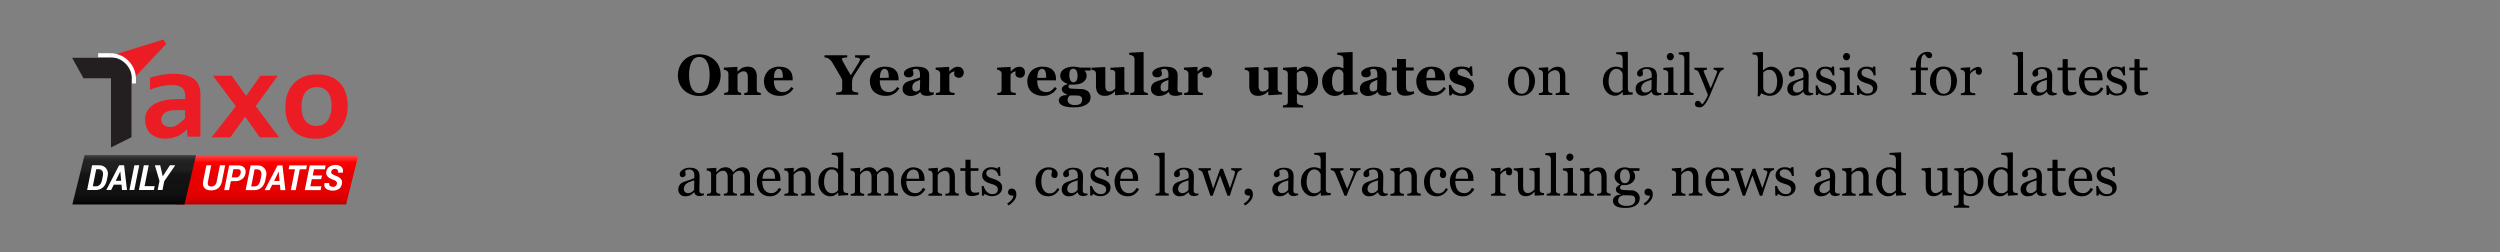 <?xml version="1.0" encoding="utf-8"?>
<!-- Generator: Adobe Illustrator 26.0.1, SVG Export Plug-In . SVG Version: 6.00 Build 0)  -->
<svg version="1.1" id="Layer_1" xmlns="http://www.w3.org/2000/svg" xmlns:xlink="http://www.w3.org/1999/xlink" x="0px" y="0px"
	 viewBox="0 0 2063 208.3" style="enable-background:new 0 0 2063 208.3;" xml:space="preserve">
<rect x="0" y="0" width="2063" height="208.3" fill="#808080" stroke="none"/>
<style type="text/css">
	.st0{fill:none;}
	.st1{fill:url(#SVGID_1_);}
	.st2{fill:url(#SVGID_00000066494593464495085680000011382137343662845577_);}
	.st3{fill:#FFFFFF;}
	.st4{fill:#EC1C24;}
	.st5{fill:#231F20;}
</style>
<g>
	<rect x="557.9" y="42.8" class="st0" width="1215.3" height="165.4"/>
	<path d="M589.5,49.4c1.6,1.5,2.9,3.2,3.8,5.3s1.4,4.5,1.4,7.1c0,2.4-0.4,4.6-1.2,6.8c-0.8,2.1-1.9,4-3.4,5.5
		c-1.6,1.6-3.4,2.9-5.6,3.8c-2.1,0.9-4.7,1.3-7.6,1.3c-2.4,0-4.6-0.4-6.7-1.2s-4-1.9-5.6-3.4c-1.6-1.5-2.9-3.2-3.8-5.3
		c-0.9-2.1-1.4-4.4-1.4-7c0-2.7,0.5-5.1,1.4-7.2c0.9-2.2,2.2-4,3.8-5.6c1.6-1.5,3.4-2.7,5.6-3.5s4.5-1.2,6.9-1.2
		c2.4,0,4.7,0.4,6.9,1.2C586.1,46.9,588,48,589.5,49.4z M583.6,72.7c0.7-1.4,1.2-3,1.5-4.7c0.3-1.8,0.5-3.8,0.5-6
		c0-1.9-0.1-3.7-0.4-5.5s-0.7-3.4-1.4-4.8c-0.7-1.4-1.5-2.5-2.6-3.4c-1.1-0.8-2.4-1.3-4.1-1.3c-2.8,0-4.9,1.3-6.3,3.9
		c-1.4,2.6-2.2,6.3-2.2,11.1c0,2,0.2,4,0.5,5.8c0.3,1.8,0.8,3.4,1.5,4.7c0.7,1.4,1.6,2.4,2.6,3.2s2.4,1.1,3.9,1.1s2.8-0.4,3.9-1.1
		C582.1,75.1,583,74.1,583.6,72.7z"/>
	<path d="M628,78.4h-13.8v-1.7c0.3,0,0.6-0.1,1.1-0.1c0.4,0,0.7-0.1,0.9-0.2c0.3-0.2,0.6-0.4,0.7-0.7s0.2-0.8,0.2-1.4V63.5
		c0-1.6-0.3-2.7-0.9-3.5c-0.6-0.8-1.4-1.2-2.5-1.2c-0.6,0-1.2,0.1-1.7,0.3s-1,0.5-1.6,0.8c-0.4,0.3-0.8,0.6-1.1,0.9
		c-0.3,0.3-0.5,0.6-0.7,0.8v12.3c0,0.5,0.1,1,0.2,1.3c0.2,0.4,0.4,0.6,0.8,0.8c0.2,0.1,0.6,0.3,0.9,0.4c0.4,0.1,0.7,0.2,1.1,0.2v1.7
		h-14v-1.7c0.4,0,0.8-0.1,1.2-0.1c0.4-0.1,0.7-0.1,1-0.2c0.5-0.2,0.8-0.4,1-0.8c0.2-0.4,0.3-0.8,0.3-1.4V60.8c0-0.5-0.1-0.9-0.4-1.4
		c-0.2-0.5-0.6-0.8-1-1.1c-0.3-0.2-0.6-0.3-1-0.5c-0.4-0.1-0.9-0.2-1.4-0.3v-1.7l10.9-0.6l0.3,0.3V59h0.1c0.4-0.4,0.9-0.8,1.6-1.4
		c0.6-0.5,1.2-1,1.7-1.3c0.6-0.4,1.3-0.7,2.2-0.9S616,55,617,55c2.5,0,4.4,0.7,5.6,2.1s1.9,3.3,1.9,5.6V74c0,0.6,0.1,1,0.3,1.4
		c0.2,0.3,0.5,0.6,0.9,0.8c0.2,0.1,0.5,0.2,0.9,0.3c0.4,0.1,0.8,0.2,1.2,0.2v1.7H628z"/>
	<path d="M654.8,72.9c-0.5,0.9-1.2,1.7-1.9,2.5c-0.8,0.8-1.6,1.4-2.6,2s-2.1,1-3.1,1.3s-2.3,0.4-3.6,0.4c-2.3,0-4.2-0.3-5.9-1
		c-1.7-0.7-3-1.5-4.1-2.6s-1.9-2.4-2.4-3.8c-0.5-1.5-0.8-3.1-0.8-4.8c0-1.6,0.3-3.1,0.9-4.5s1.4-2.7,2.4-3.8s2.4-2,3.9-2.6
		c1.6-0.7,3.4-1,5.3-1c2.1,0,3.9,0.3,5.3,0.8s2.5,1.2,3.4,2.2c0.9,0.9,1.5,1.9,1.9,3.1c0.4,1.2,0.6,2.4,0.6,3.7v1.5h-15.5
		c0,3.1,0.6,5.5,1.8,7.2c1.2,1.6,3.1,2.5,5.8,2.5c1.4,0,2.7-0.4,3.9-1.2c1.1-0.8,2.1-1.8,2.9-3L654.8,72.9z M646,64.2
		c0-0.9,0-1.9-0.1-2.8c-0.1-0.9-0.3-1.8-0.5-2.4c-0.3-0.7-0.6-1.3-1.1-1.6s-1-0.6-1.7-0.6c-1.2,0-2.1,0.6-2.8,1.8s-1.1,3.1-1.1,5.7
		L646,64.2z"/>
	<path d="M717.7,47.6c-0.5,0.1-1.1,0.2-1.5,0.3c-0.5,0.1-0.9,0.3-1.3,0.6c-0.7,0.4-1.2,0.8-1.8,1.4c-0.5,0.6-1,1.2-1.5,1.9
		c-1,1.5-2,3-3.1,4.7s-2.3,3.6-3.6,5.6c-0.8,1.3-1.4,2.3-1.5,3s-0.3,1.9-0.3,3.6v4.6c0,0.6,0.1,1,0.3,1.4s0.6,0.8,1.2,1
		c0.3,0.1,0.8,0.2,1.7,0.4c0.8,0.2,1.5,0.3,1.9,0.3v1.8H690v-1.8c0.4,0,1-0.1,1.8-0.2s1.4-0.2,1.7-0.3c0.6-0.2,1-0.6,1.2-1
		s0.3-0.9,0.3-1.5v-5.7c0-0.5,0-0.9,0-1.3s-0.1-0.7-0.2-1c-0.1-0.3-0.3-0.7-0.6-1.1c-0.3-0.5-0.6-1-1-1.8c-1.2-2.1-2.3-4-3.4-5.9
		s-2.1-3.6-3.1-5.2c-0.5-0.8-1-1.5-1.6-2c-0.5-0.5-1.1-0.9-1.6-1.3c-0.4-0.2-0.9-0.4-1.5-0.5s-1.1-0.2-1.6-0.2v-1.8h18.7v1.8
		c-1.7,0-2.9,0.2-3.5,0.4s-0.9,0.5-0.9,0.8c0,0.2,0.1,0.5,0.3,1s0.6,1.3,1.2,2.3c0.5,1,1.3,2.4,2.3,4.1c1,1.7,2.2,3.8,3.6,6.1
		c2.9-4.6,4.9-7.8,6-9.6s1.6-2.9,1.6-3.4s-0.3-0.9-1-1.2c-0.6-0.3-1.7-0.5-3.1-0.5v-1.8h12.1V47.6z"/>
	<path d="M742.2,72.9c-0.5,0.9-1.2,1.7-1.9,2.5c-0.8,0.8-1.6,1.4-2.6,2s-2.1,1-3.1,1.3s-2.3,0.4-3.6,0.4c-2.3,0-4.2-0.3-5.9-1
		s-3-1.5-4.1-2.6s-1.9-2.4-2.4-3.8c-0.5-1.5-0.8-3.1-0.8-4.8c0-1.6,0.3-3.1,0.9-4.5c0.6-1.4,1.4-2.7,2.4-3.8s2.4-2,3.9-2.6
		c1.6-0.7,3.4-1,5.3-1c2.1,0,3.9,0.3,5.3,0.8c1.4,0.5,2.5,1.2,3.4,2.2c0.9,0.9,1.5,1.9,1.9,3.1c0.4,1.2,0.6,2.4,0.6,3.7v1.5H726
		c0,3.1,0.6,5.5,1.8,7.2c1.2,1.6,3.1,2.5,5.8,2.5c1.4,0,2.7-0.4,3.9-1.2c1.1-0.8,2.1-1.8,2.9-3L742.2,72.9z M733.4,64.2
		c0-0.9,0-1.9-0.1-2.8s-0.3-1.8-0.5-2.4c-0.3-0.7-0.6-1.3-1.1-1.6s-1-0.6-1.7-0.6c-1.2,0-2.1,0.6-2.8,1.8s-1.1,3.1-1.1,5.7
		L733.4,64.2z"/>
	<path d="M770.6,77.9c-0.7,0.3-1.5,0.6-2.4,0.8c-0.9,0.2-1.9,0.4-2.9,0.4c-1.9,0-3.3-0.3-4.1-0.8s-1.5-1.4-1.8-2.4h-0.1
		c-0.5,0.5-1,1-1.5,1.3c-0.5,0.4-1,0.7-1.6,0.9c-0.7,0.3-1.4,0.6-2.1,0.8c-0.7,0.2-1.6,0.3-2.8,0.3c-1.8,0-3.3-0.5-4.6-1.6
		c-1.3-1-1.9-2.4-1.9-4.2c0-1,0.1-1.8,0.4-2.5c0.3-0.7,0.7-1.3,1.2-1.9c0.5-0.5,1-0.9,1.6-1.2c0.6-0.3,1.3-0.6,2-0.9
		c1.4-0.5,3-1,5-1.6c1.9-0.5,3.3-1,4.2-1.5v-2.2c0-0.4,0-0.9-0.1-1.5s-0.2-1.2-0.4-1.6c-0.2-0.5-0.6-0.9-1-1.2
		c-0.5-0.3-1.1-0.5-1.8-0.5s-1.2,0.1-1.7,0.3s-0.8,0.4-1.1,0.6c0,0.3,0.2,0.8,0.4,1.4s0.3,1.2,0.3,1.8c0,0.3-0.1,0.6-0.2,1
		c-0.1,0.4-0.3,0.7-0.6,0.9c-0.4,0.3-0.7,0.5-1.2,0.7c-0.4,0.2-1.1,0.3-2,0.3c-1.3,0-2.3-0.3-2.9-0.9c-0.7-0.6-1-1.4-1-2.4
		c0-0.9,0.3-1.6,1-2.3s1.5-1.2,2.5-1.7s2.1-0.8,3.3-1.1c1.3-0.3,2.4-0.4,3.5-0.4c1.5,0,2.8,0.1,4.1,0.3s2.4,0.5,3.4,1.1
		c0.9,0.5,1.7,1.3,2.3,2.3s0.8,2.3,0.8,4c0,1.7,0,3.8-0.1,6.2c-0.1,2.4-0.1,3.9-0.1,4.7c0,0.7,0.1,1.2,0.3,1.6s0.5,0.7,1,0.9
		c0.3,0.1,0.7,0.2,1.2,0.2c0.6,0,1.1,0,1.5,0L770.6,77.9L770.6,77.9z M759.3,65.9c-0.9,0.3-1.7,0.6-2.6,1c-0.8,0.4-1.5,0.8-2.1,1.2
		c-0.6,0.4-1,1-1.3,1.6s-0.5,1.5-0.5,2.4c0,1.2,0.3,2.1,0.8,2.6s1.2,0.8,2,0.8s1.5-0.2,2.1-0.5s1-0.8,1.4-1.3L759.3,65.9z"/>
	<path d="M795.3,59.8c0,1.2-0.4,2.2-1.1,3.1c-0.7,0.9-1.7,1.3-2.8,1.3s-2.1-0.3-2.8-0.8s-1.2-1.4-1.2-2.5c0-0.5,0-0.9,0.1-1.2
		s0.1-0.6,0.2-0.8c-0.7,0-1.4,0.3-2.2,0.7c-0.8,0.5-1.5,1.1-2.1,1.8V74c0,0.5,0.1,1,0.3,1.3c0.2,0.4,0.5,0.6,0.8,0.8
		c0.3,0.2,0.9,0.3,1.6,0.4c0.8,0.1,1.3,0.2,1.6,0.2v1.7h-15.4v-1.7c0.4,0,0.8-0.1,1.2-0.1c0.4-0.1,0.7-0.1,1-0.2
		c0.5-0.2,0.8-0.4,1-0.8s0.3-0.8,0.3-1.4V60.8c0-0.6-0.1-1-0.4-1.5c-0.3-0.4-0.6-0.8-0.9-1c-0.3-0.2-0.6-0.3-1-0.5
		c-0.4-0.1-0.9-0.2-1.4-0.3v-1.7l10.9-0.6l0.3,0.3V59h0.1c1.1-1.2,2.2-2.2,3.4-2.9s2.4-1,3.7-1c1.4,0,2.6,0.4,3.4,1.3
		S795.3,58.4,795.3,59.8z"/>
	<path d="M845.8,59.8c0,1.2-0.4,2.2-1.1,3.1c-0.7,0.9-1.7,1.3-2.8,1.3s-2.1-0.3-2.8-0.8s-1.2-1.4-1.2-2.5c0-0.5,0-0.9,0.1-1.2
		s0.1-0.6,0.2-0.8c-0.7,0-1.4,0.3-2.2,0.7c-0.8,0.5-1.5,1.1-2.1,1.8V74c0,0.5,0.1,1,0.3,1.3c0.2,0.4,0.5,0.6,0.8,0.8
		c0.3,0.2,0.9,0.3,1.6,0.4c0.8,0.1,1.3,0.2,1.6,0.2v1.7H823v-1.7c0.4,0,0.8-0.1,1.2-0.1c0.4-0.1,0.7-0.1,1-0.2
		c0.5-0.2,0.8-0.4,1-0.8s0.3-0.8,0.3-1.4V60.8c0-0.6-0.1-1-0.4-1.5c-0.3-0.4-0.6-0.8-0.9-1c-0.3-0.2-0.6-0.3-1-0.5
		c-0.4-0.1-0.9-0.2-1.4-0.3v-1.7l10.9-0.6l0.3,0.3V59h0.1c1.1-1.2,2.2-2.2,3.4-2.9s2.4-1,3.7-1c1.4,0,2.6,0.4,3.4,1.3
		S845.8,58.4,845.8,59.8z"/>
	<path d="M872.1,72.9c-0.5,0.9-1.2,1.7-1.9,2.5c-0.8,0.8-1.6,1.4-2.6,2s-2.1,1-3.1,1.3s-2.3,0.4-3.6,0.4c-2.3,0-4.2-0.3-5.9-1
		s-3-1.5-4.1-2.6s-1.9-2.4-2.4-3.8c-0.5-1.5-0.8-3.1-0.8-4.8c0-1.6,0.3-3.1,0.9-4.5c0.6-1.4,1.4-2.7,2.4-3.8s2.4-2,3.9-2.6
		c1.6-0.7,3.4-1,5.3-1c2.1,0,3.9,0.3,5.3,0.8c1.4,0.5,2.5,1.2,3.4,2.2c0.9,0.9,1.5,1.9,1.9,3.1c0.4,1.2,0.6,2.4,0.6,3.7v1.5h-15.5
		c0,3.1,0.6,5.5,1.8,7.2c1.2,1.6,3.1,2.5,5.8,2.5c1.4,0,2.7-0.4,3.9-1.2c1.1-0.8,2.1-1.8,2.9-3L872.1,72.9z M863.3,64.2
		c0-0.9,0-1.9-0.1-2.8s-0.3-1.8-0.5-2.4c-0.3-0.7-0.6-1.3-1.1-1.6s-1-0.6-1.7-0.6c-1.2,0-2.1,0.6-2.8,1.8s-1.1,3.1-1.1,5.7
		L863.3,64.2z"/>
	<path d="M900,58.2h-5c0.6,0.7,1,1.4,1.3,2.1c0.3,0.7,0.4,1.5,0.4,2.3c0,1.1-0.3,2-0.8,3c-0.6,0.9-1.3,1.7-2.2,2.3
		c-0.9,0.6-2,1.1-3.3,1.4s-2.6,0.5-4.1,0.5h-3.7c-0.2,0.1-0.4,0.4-0.6,0.7c-0.2,0.3-0.3,0.6-0.3,0.9c0,0.7,0.3,1.1,0.8,1.4
		s1.5,0.4,2.9,0.4s2.8,0.1,4.2,0.2s2.4,0.1,3.1,0.1c0.9,0,1.8,0.2,2.6,0.5c0.9,0.3,1.6,0.7,2.3,1.2s1.3,1.2,1.7,2.1s0.7,1.8,0.7,2.9
		c0,1.2-0.3,2.3-0.8,3.3s-1.4,1.9-2.6,2.7c-1.2,0.8-2.7,1.4-4.3,1.8c-1.7,0.4-3.8,0.6-6.3,0.6c-4,0-7.1-0.5-9.2-1.5
		c-2.1-1-3.1-2.4-3.1-4.4c0-1.2,0.6-2.2,1.7-3c1.1-0.8,2.9-1.2,5.3-1.3v-0.3c-1.4-0.5-2.5-1.1-3.3-1.9s-1.2-1.7-1.2-2.7
		c0-0.6,0.2-1.2,0.5-1.6s0.7-0.8,1.2-1.2c0.4-0.3,0.9-0.5,1.6-0.7c0.6-0.2,1.1-0.4,1.5-0.5v-0.3c-2.1-0.8-3.6-1.7-4.6-2.8
		c-1-1.1-1.5-2.4-1.5-4c0-2.2,1-4,3.1-5.4c2.1-1.3,4.7-2,7.9-2c1,0,2,0.1,3,0.3s1.7,0.3,2.2,0.5h8.9L900,58.2L900,58.2z M893,81.8
		c0-0.5-0.1-1-0.4-1.5s-0.9-0.9-1.9-1.3c-0.5-0.1-1.5-0.2-2.7-0.2s-3,0-5.2,0c-0.5,0.5-1,1-1.3,1.6c-0.4,0.6-0.5,1.4-0.5,2.3
		c0,0.4,0.1,0.8,0.3,1.3s0.5,0.9,1,1.3s1.1,0.8,1.8,1c0.7,0.3,1.6,0.4,3,0.4c2,0,3.5-0.4,4.5-1.1C892.5,84.8,893,83.5,893,81.8z
		 M889.2,62.5c0-1.8-0.3-3.2-0.9-4.2c-0.6-1-1.4-1.6-2.6-1.6c-0.6,0-1.1,0.1-1.6,0.4s-0.8,0.7-1.1,1.2s-0.4,1.1-0.5,1.8
		s-0.1,1.4-0.1,2.1c0,1.7,0.3,3,0.9,4.1c0.6,1.1,1.4,1.6,2.5,1.6s2-0.5,2.5-1.4C888.9,65.7,889.2,64.3,889.2,62.5z"/>
	<path d="M931.3,77.9l-10.9,0.7l-0.3-0.3v-3H920c-0.5,0.5-1,0.9-1.5,1.4s-1.1,0.9-1.8,1.2c-0.8,0.4-1.5,0.7-2.2,0.9
		c-0.7,0.2-1.7,0.3-3,0.3c-2.3,0-4.1-0.7-5.3-2.1s-1.8-3.4-1.8-5.9V60.8c0-0.6-0.1-1.1-0.3-1.5s-0.5-0.7-0.9-1
		c-0.3-0.2-0.7-0.4-1.2-0.5s-0.9-0.2-1.3-0.2v-1.7l11.1-0.6l0.3,0.3v15.3c0,1.6,0.3,2.7,0.9,3.5s1.4,1.1,2.5,1.1s2.1-0.3,2.9-0.8
		s1.5-1.2,1.9-1.8V60.5c0-0.5-0.1-1-0.3-1.4s-0.5-0.7-0.9-1c-0.3-0.2-0.7-0.3-1.2-0.4c-0.5-0.1-1-0.1-1.6-0.1v-1.7l11.2-0.6l0.3,0.3
		v17.7c0,0.5,0.1,1,0.3,1.4s0.5,0.7,0.9,1c0.3,0.2,0.7,0.3,1.1,0.4c0.5,0.1,0.9,0.1,1.4,0.1v1.7H931.3z"/>
	<path d="M947.2,78.4h-14.5v-1.7c0.4,0,0.8-0.1,1.2-0.1s0.7-0.1,1-0.2c0.5-0.2,0.8-0.4,1-0.8c0.2-0.3,0.3-0.8,0.3-1.4V48.8
		c0-0.6-0.1-1.1-0.4-1.6s-0.6-0.9-1-1.1c-0.3-0.2-0.8-0.4-1.4-0.6c-0.6-0.2-1.2-0.3-1.6-0.3v-1.7l11.6-0.6l0.3,0.4V74
		c0,0.6,0.1,1,0.3,1.4s0.5,0.6,1,0.8c0.3,0.1,0.6,0.3,1,0.4c0.3,0.1,0.7,0.2,1.2,0.2L947.2,78.4L947.2,78.4z"/>
	<path d="M975.6,77.9c-0.7,0.3-1.5,0.6-2.4,0.8c-0.9,0.2-1.9,0.4-2.9,0.4c-1.9,0-3.3-0.3-4.1-0.8s-1.5-1.4-1.8-2.4h-0.1
		c-0.5,0.5-1,1-1.5,1.3c-0.5,0.4-1,0.7-1.6,0.9c-0.7,0.3-1.4,0.6-2.1,0.8c-0.7,0.2-1.6,0.3-2.8,0.3c-1.8,0-3.3-0.5-4.6-1.6
		c-1.3-1-1.9-2.4-1.9-4.2c0-1,0.1-1.8,0.4-2.5c0.3-0.7,0.7-1.3,1.2-1.9c0.5-0.5,1-0.9,1.6-1.2c0.6-0.3,1.3-0.6,2-0.9
		c1.4-0.5,3-1,5-1.6c1.9-0.5,3.3-1,4.2-1.5v-2.2c0-0.4,0-0.9-0.1-1.5s-0.2-1.2-0.4-1.6c-0.2-0.5-0.6-0.9-1-1.2
		c-0.5-0.3-1.1-0.5-1.8-0.5s-1.2,0.1-1.7,0.3s-0.8,0.4-1.1,0.6c0,0.3,0.2,0.8,0.4,1.4s0.3,1.2,0.3,1.8c0,0.3-0.1,0.6-0.2,1
		c-0.1,0.4-0.3,0.7-0.6,0.9c-0.4,0.3-0.7,0.5-1.2,0.7c-0.4,0.2-1.1,0.3-2,0.3c-1.3,0-2.3-0.3-2.9-0.9c-0.7-0.6-1-1.4-1-2.4
		c0-0.9,0.3-1.6,1-2.3s1.5-1.2,2.5-1.7s2.1-0.8,3.3-1.1c1.3-0.3,2.4-0.4,3.5-0.4c1.5,0,2.8,0.1,4.1,0.3s2.4,0.5,3.4,1.1
		c0.9,0.5,1.7,1.3,2.3,2.3s0.8,2.3,0.8,4c0,1.7,0,3.8-0.1,6.2c-0.1,2.4-0.1,3.9-0.1,4.7c0,0.7,0.1,1.2,0.3,1.6s0.5,0.7,1,0.9
		c0.3,0.1,0.7,0.2,1.2,0.2c0.6,0,1.1,0,1.5,0L975.6,77.9L975.6,77.9z M964.2,65.9c-0.9,0.3-1.7,0.6-2.6,1c-0.8,0.4-1.5,0.8-2.1,1.2
		c-0.6,0.4-1,1-1.3,1.6s-0.5,1.5-0.5,2.4c0,1.2,0.3,2.1,0.8,2.6s1.2,0.8,2,0.8s1.5-0.2,2.1-0.5s1-0.8,1.4-1.3L964.2,65.9z"/>
	<path d="M1000.2,59.8c0,1.2-0.4,2.2-1.1,3.1c-0.7,0.9-1.7,1.3-2.8,1.3s-2.1-0.3-2.8-0.8s-1.2-1.4-1.2-2.5c0-0.5,0-0.9,0.1-1.2
		s0.1-0.6,0.2-0.8c-0.7,0-1.4,0.3-2.2,0.7c-0.8,0.5-1.5,1.1-2.1,1.8V74c0,0.5,0.1,1,0.3,1.3c0.2,0.4,0.5,0.6,0.8,0.8
		c0.3,0.2,0.9,0.3,1.6,0.4c0.8,0.1,1.3,0.2,1.6,0.2v1.7h-15.4v-1.7c0.4,0,0.8-0.1,1.2-0.1c0.4-0.1,0.7-0.1,1-0.2
		c0.5-0.2,0.8-0.4,1-0.8s0.3-0.8,0.3-1.4V60.8c0-0.6-0.1-1-0.4-1.5c-0.3-0.4-0.6-0.8-0.9-1c-0.3-0.2-0.6-0.3-1-0.5
		c-0.4-0.1-0.9-0.2-1.4-0.3v-1.7l10.9-0.6l0.3,0.3V59h0.1c1.1-1.2,2.2-2.2,3.4-2.9s2.4-1,3.7-1c1.4,0,2.6,0.4,3.4,1.3
		S1000.2,58.4,1000.2,59.8z"/>
	<path d="M1057.8,77.9l-10.9,0.7l-0.3-0.3v-3h-0.1c-0.5,0.5-1,0.9-1.5,1.4s-1.1,0.9-1.8,1.2c-0.8,0.4-1.5,0.7-2.2,0.9
		c-0.7,0.2-1.7,0.3-3,0.3c-2.3,0-4.1-0.7-5.3-2.1c-1.2-1.4-1.8-3.4-1.8-5.9V60.8c0-0.6-0.1-1.1-0.3-1.5c-0.2-0.4-0.5-0.7-0.9-1
		c-0.3-0.2-0.7-0.4-1.2-0.5s-0.9-0.2-1.3-0.2v-1.7l11.1-0.6l0.3,0.3v15.3c0,1.6,0.3,2.7,0.9,3.5s1.4,1.1,2.5,1.1s2.1-0.3,2.9-0.8
		s1.5-1.2,1.9-1.8V60.5c0-0.5-0.1-1-0.3-1.4c-0.2-0.4-0.5-0.7-0.9-1c-0.3-0.2-0.7-0.3-1.2-0.4c-0.5-0.1-1-0.1-1.6-0.1v-1.7l11.2-0.6
		l0.3,0.3v17.7c0,0.5,0.1,1,0.3,1.4c0.2,0.4,0.5,0.7,0.9,1c0.3,0.2,0.7,0.3,1.1,0.4c0.5,0.1,0.9,0.1,1.4,0.1v1.7H1057.8z"/>
	<path d="M1087.7,67.2c0,3.2-1.1,6-3.2,8.3c-2.2,2.3-4.9,3.5-8.2,3.5c-1.5,0-2.7-0.1-3.6-0.4c-0.9-0.3-1.7-0.7-2.3-1.1h-0.2v6.4
		c0,0.5,0.1,1,0.4,1.4s0.6,0.7,1,0.9c0.4,0.2,1,0.3,1.8,0.5c0.8,0.1,1.4,0.2,1.9,0.3v1.7h-16.6V87c0.4,0,0.9-0.1,1.4-0.2
		c0.6-0.1,1-0.2,1.3-0.3c0.5-0.2,0.8-0.5,1-0.9c0.2-0.4,0.3-0.9,0.3-1.4V60.7c0-0.5-0.2-0.9-0.4-1.3c-0.2-0.4-0.5-0.7-0.9-1
		c-0.3-0.2-0.7-0.4-1.2-0.5s-1-0.2-1.5-0.3v-1.7l11.2-0.6l0.3,0.3v2.5h0.2c1-1,2.1-1.8,3.4-2.4s2.4-0.8,3.7-0.8
		c3.2,0,5.7,1.1,7.5,3.4C1086.8,60.6,1087.7,63.5,1087.7,67.2z M1079.4,67.3c0-1.1-0.1-2.2-0.3-3.3c-0.2-1.1-0.5-2-0.9-2.8
		c-0.4-0.8-1-1.5-1.6-2c-0.7-0.5-1.5-0.7-2.5-0.7s-1.8,0.2-2.4,0.5c-0.6,0.3-1.1,0.8-1.6,1.3v13c0.1,0.3,0.3,0.7,0.5,1.2
		c0.3,0.5,0.5,0.9,0.8,1.2c0.4,0.4,0.8,0.7,1.3,0.9c0.5,0.2,1,0.3,1.6,0.3c1.5,0,2.7-0.8,3.6-2.4C1079,72.8,1079.4,70.4,1079.4,67.3
		z"/>
	<path d="M1120.3,77.9l-11.3,0.7l-0.3-0.3v-2.1h-0.2c-0.7,0.8-1.8,1.5-3,2.1c-1.3,0.6-2.6,0.9-3.9,0.9c-3.1,0-5.6-1.1-7.6-3.4
		s-3-5.3-3-8.9c0-3.2,1.1-6,3.4-8.3c2.2-2.3,4.9-3.5,8.1-3.5c1.3,0,2.4,0.1,3.5,0.4c1.1,0.3,2,0.6,2.6,1V49c0-0.6-0.1-1.1-0.3-1.6
		c-0.2-0.5-0.5-0.9-0.9-1.2c-0.5-0.3-1.1-0.6-1.8-0.7c-0.7-0.1-1.4-0.2-2.1-0.3v-1.7l12.4-0.6l0.3,0.4v30.1c0,0.6,0.1,1.1,0.3,1.5
		s0.5,0.7,0.9,0.9c0.3,0.2,0.8,0.3,1.4,0.4s1.1,0.1,1.5,0.1V77.9L1120.3,77.9z M1108.6,73.8v-13c-0.1-0.4-0.3-0.7-0.4-1.2
		c-0.2-0.4-0.5-0.8-0.8-1.2c-0.3-0.3-0.7-0.6-1.2-0.8s-1.1-0.4-1.7-0.4c-1.5,0-2.8,0.9-3.8,2.6c-1,1.7-1.5,4.2-1.5,7.3
		c0,1.2,0.1,2.4,0.3,3.3c0.2,1,0.5,1.9,0.9,2.7c0.4,0.8,1,1.4,1.7,1.9s1.5,0.7,2.5,0.7c0.9,0,1.7-0.2,2.3-0.5
		C1107.5,74.9,1108.1,74.4,1108.6,73.8z"/>
	<path d="M1148,77.9c-0.7,0.3-1.5,0.6-2.4,0.8c-0.9,0.2-1.9,0.4-2.9,0.4c-1.9,0-3.3-0.3-4.1-0.8s-1.5-1.4-1.8-2.4h-0.1
		c-0.5,0.5-1,1-1.5,1.3c-0.5,0.4-1,0.7-1.6,0.9c-0.7,0.3-1.4,0.6-2.1,0.8c-0.7,0.2-1.6,0.3-2.8,0.3c-1.8,0-3.3-0.5-4.6-1.6
		c-1.3-1-1.9-2.4-1.9-4.2c0-1,0.1-1.8,0.4-2.5s0.7-1.3,1.2-1.9c0.5-0.5,1-0.9,1.6-1.2c0.6-0.3,1.3-0.6,2-0.9c1.4-0.5,3-1,5-1.6
		c1.9-0.5,3.3-1,4.2-1.5v-2.2c0-0.4,0-0.9-0.1-1.5s-0.2-1.2-0.4-1.6c-0.2-0.5-0.6-0.9-1-1.2c-0.5-0.3-1.1-0.5-1.8-0.5
		c-0.7,0-1.2,0.1-1.7,0.3s-0.8,0.4-1.1,0.6c0,0.3,0.2,0.8,0.4,1.4s0.3,1.2,0.3,1.8c0,0.3-0.1,0.6-0.2,1s-0.3,0.7-0.6,0.9
		c-0.4,0.3-0.7,0.5-1.2,0.7c-0.4,0.2-1.1,0.3-2,0.3c-1.3,0-2.3-0.3-2.9-0.9c-0.7-0.6-1-1.4-1-2.4c0-0.9,0.3-1.6,1-2.3
		c0.7-0.7,1.5-1.2,2.5-1.7s2.1-0.8,3.3-1.1c1.3-0.3,2.4-0.4,3.5-0.4c1.5,0,2.8,0.1,4.1,0.3s2.4,0.5,3.4,1.1c0.9,0.5,1.7,1.3,2.3,2.3
		c0.6,1,0.8,2.3,0.8,4c0,1.7,0,3.8-0.1,6.2c-0.1,2.4-0.1,3.9-0.1,4.7c0,0.7,0.1,1.2,0.3,1.6c0.2,0.4,0.5,0.7,1,0.9
		c0.3,0.1,0.7,0.2,1.2,0.2c0.6,0,1.1,0,1.5,0L1148,77.9L1148,77.9z M1136.6,65.9c-0.9,0.3-1.7,0.6-2.6,1c-0.8,0.4-1.5,0.8-2.1,1.2
		c-0.6,0.4-1,1-1.3,1.6c-0.3,0.6-0.5,1.5-0.5,2.4c0,1.2,0.3,2.1,0.8,2.6s1.2,0.8,2,0.8s1.5-0.2,2.1-0.5s1-0.8,1.4-1.3L1136.6,65.9z"
		/>
	<path d="M1166.9,77.3c-1,0.4-2,0.8-3.1,1.2c-1.1,0.3-2.5,0.5-4.1,0.5c-2.4,0-4.2-0.6-5.3-1.7c-1.1-1.1-1.7-2.8-1.7-5V58.2h-4.1
		v-2.5h4.2v-7h7.4v7h6.4v2.5h-6.4v12.6c0,1.8,0.2,3.1,0.7,3.8c0.5,0.7,1.4,1.1,2.7,1.1c0.4,0,1,0,1.7-0.1s1.3-0.1,1.5-0.2
		L1166.9,77.3L1166.9,77.3z"/>
	<path d="M1193.1,72.9c-0.5,0.9-1.2,1.7-1.9,2.5c-0.8,0.8-1.6,1.4-2.6,2s-2.1,1-3.1,1.3s-2.3,0.4-3.6,0.4c-2.3,0-4.2-0.3-5.9-1
		s-3-1.5-4.1-2.6s-1.9-2.4-2.4-3.8c-0.5-1.5-0.8-3.1-0.8-4.8c0-1.6,0.3-3.1,0.9-4.5c0.6-1.4,1.4-2.7,2.4-3.8s2.4-2,3.9-2.6
		c1.6-0.7,3.4-1,5.3-1c2.1,0,3.9,0.3,5.3,0.8s2.5,1.2,3.4,2.2c0.9,0.9,1.5,1.9,1.9,3.1c0.4,1.2,0.6,2.4,0.6,3.7v1.5H1177
		c0,3.1,0.6,5.5,1.8,7.2c1.2,1.6,3.1,2.5,5.8,2.5c1.4,0,2.7-0.4,3.9-1.2c1.1-0.8,2.1-1.8,2.9-3L1193.1,72.9z M1184.4,64.2
		c0-0.9,0-1.9-0.1-2.8s-0.3-1.8-0.5-2.4c-0.3-0.7-0.6-1.3-1.1-1.6s-1-0.6-1.7-0.6c-1.2,0-2.1,0.6-2.8,1.8s-1.1,3.1-1.1,5.7
		L1184.4,64.2z"/>
	<path d="M1206,79.2c-1.5,0-2.9-0.2-4.3-0.7c-1.4-0.4-2.5-0.9-3.3-1.4l-0.7,1.6h-1.8l-0.3-8.6h1.7c0.2,0.7,0.6,1.5,1.1,2.3
		c0.5,0.9,1.1,1.6,1.8,2.3c0.7,0.7,1.5,1.3,2.5,1.7c0.9,0.5,1.9,0.7,3,0.7c1.4,0,2.4-0.3,3.1-0.8s1-1.4,1-2.5c0-0.6-0.2-1.1-0.5-1.5
		s-0.7-0.7-1.3-1c-0.6-0.3-1.3-0.6-2-0.8c-0.7-0.2-1.6-0.5-2.6-0.8s-1.9-0.6-2.7-0.9s-1.5-0.8-2.3-1.5c-0.7-0.6-1.2-1.3-1.7-2.2
		c-0.4-0.8-0.6-1.8-0.6-3c0-2.2,0.9-3.9,2.7-5.2c1.8-1.3,4.2-2,7.1-2c1.4,0,2.7,0.1,3.8,0.4c1.2,0.3,2.2,0.6,2.9,0.9l0.5-1.4h1.7
		l0.4,7.8h-1.6c-0.5-1.6-1.5-3-2.8-4.1c-1.3-1.2-2.7-1.7-4.2-1.7c-1.2,0-2.1,0.2-2.8,0.7c-0.7,0.5-1,1.2-1,2c0,1.2,0.5,2,1.5,2.5
		s2.4,1,4.1,1.5c2.7,0.7,4.7,1.7,6,2.9c1.3,1.2,1.9,2.8,1.9,4.6c0,2.5-1,4.5-2.9,5.8C1211.7,78.5,1209.1,79.2,1206,79.2z"/>
	<path d="M1266.7,66.8c0,1.6-0.3,3.2-0.8,4.7s-1.2,2.8-2.2,3.9c-1.1,1.2-2.3,2.1-3.7,2.7c-1.4,0.6-3,0.9-4.7,0.9
		c-1.4,0-2.8-0.3-4.1-0.8c-1.3-0.5-2.5-1.3-3.5-2.4c-1-1-1.8-2.3-2.4-3.8s-0.9-3.1-0.9-5c0-3.5,1-6.4,3.1-8.7s4.8-3.4,8.1-3.4
		c3.2,0,5.8,1.1,7.8,3.2C1265.6,60.4,1266.7,63.3,1266.7,66.8z M1261.9,66.9c0-1.1-0.1-2.4-0.3-3.6c-0.2-1.3-0.6-2.4-1-3.2
		c-0.5-0.9-1.1-1.7-1.9-2.3s-1.8-0.9-2.9-0.9c-1.2,0-2.2,0.3-3,0.9c-0.8,0.6-1.5,1.4-2,2.4c-0.5,0.9-0.8,2-1,3.2s-0.3,2.3-0.3,3.5
		c0,1.5,0.1,2.8,0.4,4.1c0.2,1.2,0.6,2.4,1.1,3.3c0.5,1,1.2,1.7,2,2.3c0.8,0.6,1.8,0.8,2.9,0.8c1.9,0,3.4-0.9,4.6-2.8
		C1261.3,72.7,1261.9,70.1,1261.9,66.9z"/>
	<path d="M1294.9,78.4h-11.1v-1.5c0.4,0,0.7-0.1,1.2-0.1s0.8-0.1,1-0.2c0.4-0.1,0.7-0.4,1-0.7c0.2-0.3,0.3-0.8,0.3-1.3V62.9
		c0-1.6-0.4-2.8-1.1-3.7c-0.8-0.9-1.7-1.3-2.8-1.3c-0.8,0-1.6,0.1-2.2,0.4c-0.7,0.3-1.3,0.6-1.8,0.9c-0.5,0.4-0.9,0.7-1.2,1.1
		c-0.3,0.4-0.5,0.7-0.7,1v13c0,0.5,0.1,0.9,0.3,1.3c0.2,0.3,0.5,0.6,1,0.8c0.3,0.2,0.7,0.3,1,0.3c0.4,0.1,0.8,0.1,1.2,0.2v1.5h-11.1
		v-1.5c0.4,0,0.7-0.1,1.1-0.1s0.7-0.1,1-0.2c0.4-0.1,0.7-0.4,1-0.7c0.2-0.3,0.3-0.8,0.3-1.3v-14c0-0.5-0.1-1-0.3-1.4
		c-0.2-0.4-0.5-0.8-0.9-1.1c-0.3-0.2-0.6-0.3-1-0.4c-0.4-0.1-0.8-0.1-1.3-0.2V56l7.5-0.5l0.3,0.3V59h0.1c0.4-0.4,0.8-0.8,1.4-1.3
		s1.1-0.9,1.6-1.3c0.6-0.4,1.2-0.7,2-0.9s1.7-0.4,2.6-0.4c2.2,0,3.8,0.7,4.8,2c1,1.4,1.6,3.2,1.6,5.4v11.8c0,0.5,0.1,1,0.3,1.3
		s0.5,0.6,0.9,0.8c0.4,0.2,0.7,0.3,1,0.3c0.3,0.1,0.6,0.1,1.1,0.1v1.6H1294.9z"/>
	<path d="M1347.3,78l-7.9,0.5l-0.3-0.3V76h-0.2c-0.8,0.9-1.8,1.6-2.9,2.2c-1.2,0.6-2.4,0.8-3.6,0.8c-1.3,0-2.5-0.3-3.7-0.9
		s-2.2-1.4-3.1-2.4c-0.9-1.1-1.6-2.3-2.1-3.8s-0.8-3.1-0.8-4.9c0-1.6,0.3-3.2,0.8-4.7s1.3-2.8,2.3-3.9c0.9-1,2.1-1.8,3.4-2.5
		c1.4-0.6,2.7-0.9,4.1-0.9c1.1,0,2.1,0.1,3.1,0.4c1,0.3,1.9,0.6,2.6,1v-7.9c0-0.6-0.1-1.2-0.3-1.8c-0.2-0.5-0.5-0.9-0.9-1.2
		s-1-0.5-1.7-0.6s-1.5-0.2-2.4-0.3v-1.4l9.3-0.5l0.3,0.3v30.5c0,0.5,0.1,1,0.3,1.4c0.2,0.4,0.5,0.7,0.9,1c0.3,0.2,0.7,0.3,1.3,0.3
		s1.1,0.1,1.5,0.1L1347.3,78L1347.3,78z M1339,74V60.8c-0.1-0.4-0.3-0.8-0.6-1.3s-0.6-0.9-1-1.3c-0.4-0.4-1-0.7-1.6-1
		s-1.3-0.4-2.1-0.4c-0.9,0-1.8,0.2-2.5,0.7c-0.8,0.5-1.5,1.2-2,2c-0.6,0.9-1,1.9-1.3,3.3c-0.3,1.3-0.5,2.8-0.5,4.4
		c0,1.3,0.1,2.5,0.4,3.5c0.2,1,0.7,2,1.2,2.9s1.2,1.5,2,2.1c0.8,0.5,1.8,0.8,3,0.8s2.2-0.3,3-0.8S1338.4,74.6,1339,74z"/>
	<path d="M1370.9,78c-0.7,0.3-1.4,0.5-1.9,0.6c-0.5,0.2-1.2,0.2-1.8,0.2c-1.2,0-2.1-0.3-2.9-0.8c-0.7-0.6-1.2-1.4-1.4-2.4h-0.1
		c-1,1.1-2.1,1.9-3.2,2.5s-2.5,0.9-4.1,0.9c-1.7,0-3.1-0.5-4.2-1.6s-1.6-2.4-1.6-4.1c0-0.9,0.1-1.7,0.4-2.3c0.2-0.7,0.6-1.3,1.1-1.9
		c0.4-0.5,0.9-0.9,1.5-1.2c0.6-0.4,1.2-0.6,1.8-0.9c0.7-0.3,2.1-0.7,4.2-1.4s3.5-1.3,4.3-1.7v-2.3c0-0.2,0-0.6-0.1-1.1
		c-0.1-0.6-0.3-1.1-0.5-1.6c-0.3-0.6-0.7-1.1-1.3-1.5s-1.4-0.6-2.4-0.6c-0.7,0-1.4,0.1-2,0.4c-0.6,0.2-1,0.5-1.3,0.7
		c0,0.3,0.1,0.8,0.2,1.4c0.1,0.6,0.2,1.1,0.2,1.7c0,0.5-0.2,1-0.7,1.5c-0.5,0.4-1.2,0.7-2,0.7s-1.3-0.3-1.7-0.8s-0.5-1.2-0.5-1.8
		c0-0.7,0.2-1.4,0.7-2s1.1-1.2,1.9-1.7c0.7-0.4,1.5-0.8,2.5-1.1s1.9-0.4,2.9-0.4c1.3,0,2.4,0.1,3.4,0.3s1.8,0.6,2.6,1.1
		c0.8,0.6,1.4,1.3,1.8,2.3s0.6,2.2,0.6,3.8c0,2.2,0,4.1-0.1,5.8s-0.1,3.5-0.1,5.5c0,0.6,0.1,1.1,0.3,1.4c0.2,0.4,0.5,0.7,1,0.9
		c0.2,0.1,0.6,0.2,1.1,0.2s1,0,1.5,0V78H1370.9z M1362.9,65.8c-1.3,0.4-2.4,0.8-3.4,1.1c-1,0.4-1.9,0.8-2.7,1.4
		c-0.8,0.5-1.4,1.1-1.8,1.9c-0.4,0.7-0.7,1.6-0.7,2.5c0,1.3,0.3,2.2,1,2.8c0.7,0.6,1.5,0.9,2.5,0.9c1.1,0,2-0.3,2.9-0.8
		c0.8-0.5,1.5-1.2,2.1-1.9L1362.9,65.8z"/>
	<path d="M1384.1,78.4h-10.9v-1.5c0.4,0,0.7-0.1,1.1-0.1s0.7-0.1,1-0.2c0.4-0.1,0.7-0.4,1-0.7c0.2-0.3,0.3-0.8,0.3-1.3v-14
		c0-0.5-0.1-0.9-0.3-1.3c-0.2-0.4-0.5-0.7-0.9-1c-0.3-0.2-0.7-0.3-1.3-0.5c-0.6-0.1-1.1-0.2-1.5-0.2V56l8-0.5l0.3,0.3v18.5
		c0,0.5,0.1,1,0.3,1.3s0.5,0.6,1,0.8c0.3,0.1,0.7,0.2,1,0.3s0.7,0.1,1.1,0.2v1.5H1384.1z M1381.3,46.5c0,0.9-0.3,1.6-0.9,2.3
		s-1.3,1-2.1,1c-0.8,0-1.5-0.3-2-0.9c-0.6-0.6-0.9-1.3-0.9-2.1s0.3-1.6,0.9-2.2c0.6-0.6,1.3-0.9,2-0.9c0.9,0,1.6,0.3,2.1,0.9
		C1381,45.1,1381.3,45.8,1381.3,46.5z"/>
	<path d="M1397.5,78.4h-11v-1.5c0.4,0,0.7-0.1,1.1-0.1s0.7-0.1,1-0.2c0.4-0.1,0.7-0.4,1-0.7c0.2-0.3,0.3-0.8,0.3-1.3V48.3
		c0-0.6-0.1-1.1-0.4-1.6c-0.2-0.5-0.5-0.9-0.9-1.1c-0.3-0.2-0.8-0.4-1.5-0.5s-1.3-0.2-1.8-0.3v-1.5l8.5-0.5l0.3,0.3v31.1
		c0,0.5,0.1,1,0.3,1.3c0.2,0.3,0.5,0.6,1,0.8c0.3,0.2,0.7,0.3,1,0.3c0.3,0.1,0.7,0.1,1.1,0.2V78.4z"/>
	<path d="M1398.7,85.8c0-0.8,0.2-1.4,0.6-1.9s0.9-0.7,1.6-0.7c0.5,0,0.9,0.1,1.3,0.3c0.4,0.2,0.7,0.4,0.9,0.7
		c0.2,0.2,0.5,0.5,0.7,0.9c0.3,0.4,0.5,0.7,0.6,1c0.8-0.4,1.7-1.5,2.7-3.2c1.1-1.7,1.8-3.3,2.3-4.6c-1.5-3.6-2.8-6.9-3.9-9.7
		c-1.2-2.9-2.4-5.8-3.7-8.9c-0.3-0.7-0.8-1.3-1.5-1.6c-0.7-0.4-1.4-0.6-2.1-0.7v-1.5h10.3v1.6c-0.5,0-1,0.1-1.7,0.3
		c-0.6,0.2-1,0.4-1,0.6c0,0.1,0,0.2,0.1,0.5c0.1,0.2,0.1,0.4,0.2,0.7c0.6,1.5,1.5,3.7,2.7,6.5c1.2,2.9,2.1,5.1,2.8,6.8
		c0.7-1.6,1.4-3.3,2.1-5.1s1.6-3.8,2.5-6.2c0.1-0.3,0.3-0.7,0.5-1.2s0.3-1,0.3-1.3c0-0.4-0.3-0.8-1-1.1s-1.4-0.6-2-0.6v-1.5h8.4v1.4
		c-0.5,0.1-1.1,0.3-1.8,0.8c-0.7,0.5-1.3,1.1-1.7,1.9c-1.8,4.2-3.4,8.1-4.9,11.5c-1.4,3.5-2.5,6-3.2,7.7c-1,2.1-1.8,3.8-2.6,5
		c-0.8,1.2-1.5,2.1-2.2,2.8c-0.7,0.6-1.3,1.1-1.9,1.3c-0.6,0.2-1.2,0.3-1.8,0.3c-1.2,0-2.1-0.3-2.8-0.8S1398.7,86.5,1398.7,85.8z"/>
	<path d="M1471.3,67c0,3.4-1.1,6.2-3.2,8.6c-2.1,2.3-4.6,3.5-7.5,3.5c-1.2,0-2.5-0.2-3.7-0.6s-2.3-0.9-3.4-1.5l-1.7,2.6l-1.4-0.3
		c0.1-1.1,0.1-2.5,0.2-4.1c0-1.6,0-3.1,0-4.6V48.2c0-0.5-0.1-1-0.4-1.6c-0.2-0.5-0.5-0.9-0.9-1.1c-0.3-0.2-0.8-0.3-1.5-0.4
		s-1.2-0.2-1.6-0.2v-1.5l8.3-0.5l0.3,0.3v14.9h0.2c0.9-1,2-1.8,3.1-2.3s2.2-0.8,3.3-0.8c2.8,0,5.1,1.1,7,3.3
		C1470.4,60.6,1471.3,63.5,1471.3,67z M1466.5,67.2c0-1.1-0.1-2.3-0.4-3.5c-0.2-1.2-0.6-2.2-1.1-3.1c-0.5-0.9-1.2-1.6-2-2.2
		c-0.8-0.6-1.9-0.8-3-0.8s-2,0.2-2.8,0.6c-0.8,0.4-1.5,1-2.2,1.7v13.2c0.1,0.4,0.3,0.8,0.5,1.3s0.6,1,1.1,1.4s1,0.8,1.6,1
		c0.6,0.3,1.3,0.4,2.1,0.4c1.9,0,3.4-0.9,4.5-2.7C1465.9,72.8,1466.5,70.3,1466.5,67.2z"/>
	<path d="M1496.1,78c-0.7,0.3-1.4,0.5-1.9,0.6c-0.5,0.2-1.2,0.2-1.8,0.2c-1.2,0-2.1-0.3-2.9-0.8c-0.7-0.6-1.2-1.4-1.4-2.4h-0.1
		c-1,1.1-2.1,1.9-3.2,2.5s-2.5,0.9-4.1,0.9c-1.7,0-3.1-0.5-4.2-1.6s-1.6-2.4-1.6-4.1c0-0.9,0.1-1.7,0.4-2.3c0.2-0.7,0.6-1.3,1.1-1.9
		c0.4-0.5,0.9-0.9,1.5-1.2c0.6-0.4,1.2-0.6,1.8-0.9c0.7-0.3,2.1-0.7,4.2-1.4s3.5-1.3,4.3-1.7v-2.3c0-0.2,0-0.6-0.1-1.1
		c-0.1-0.6-0.3-1.1-0.5-1.6c-0.3-0.6-0.7-1.1-1.3-1.5s-1.4-0.6-2.4-0.6c-0.7,0-1.4,0.1-2,0.4c-0.6,0.2-1,0.5-1.3,0.7
		c0,0.3,0.1,0.8,0.2,1.4c0.1,0.6,0.2,1.1,0.2,1.7c0,0.5-0.2,1-0.7,1.5c-0.5,0.4-1.2,0.7-2,0.7s-1.3-0.3-1.7-0.8s-0.5-1.2-0.5-1.8
		c0-0.7,0.2-1.4,0.7-2s1.1-1.2,1.9-1.7c0.7-0.4,1.5-0.8,2.5-1.1s1.9-0.4,2.9-0.4c1.3,0,2.4,0.1,3.4,0.3s1.8,0.6,2.6,1.1
		c0.8,0.6,1.4,1.3,1.8,2.3s0.6,2.2,0.6,3.8c0,2.2,0,4.1-0.1,5.8s-0.1,3.5-0.1,5.5c0,0.6,0.1,1.1,0.3,1.4c0.2,0.4,0.5,0.7,1,0.9
		c0.2,0.1,0.6,0.2,1.1,0.2s1,0,1.5,0V78H1496.1z M1488.1,65.8c-1.3,0.4-2.4,0.8-3.4,1.1c-1,0.4-1.9,0.8-2.7,1.4
		c-0.8,0.5-1.4,1.1-1.8,1.9c-0.4,0.7-0.7,1.6-0.7,2.5c0,1.3,0.3,2.2,1,2.8c0.7,0.6,1.5,0.9,2.5,0.9c1.1,0,2-0.3,2.9-0.8
		c0.8-0.5,1.5-1.2,2.1-1.9L1488.1,65.8z"/>
	<path d="M1513.3,67.3c0.6,0.6,1.1,1.2,1.4,1.9c0.3,0.7,0.5,1.6,0.5,2.6c0,2.1-0.8,3.8-2.4,5.1s-3.6,2-6.1,2c-1.3,0-2.5-0.2-3.6-0.7
		s-1.9-0.9-2.4-1.3l-0.5,1.5h-1.7l-0.2-7.9h1.6c0.1,0.6,0.4,1.3,0.8,2.1c0.4,0.8,0.9,1.5,1.4,2.2c0.6,0.7,1.3,1.2,2.1,1.7
		c0.8,0.5,1.8,0.7,2.8,0.7c1.5,0,2.6-0.3,3.4-1s1.2-1.6,1.2-2.9c0-0.6-0.1-1.2-0.4-1.7s-0.6-0.9-1.1-1.2c-0.5-0.4-1.1-0.7-1.9-1
		s-1.6-0.6-2.5-0.8c-0.7-0.2-1.5-0.5-2.4-0.9s-1.6-0.8-2.3-1.3c-0.7-0.5-1.2-1.2-1.7-2c-0.4-0.8-0.6-1.7-0.6-2.8
		c0-1.9,0.7-3.4,2.1-4.7s3.2-1.9,5.5-1.9c0.9,0,1.8,0.1,2.7,0.3c0.9,0.2,1.7,0.5,2.3,0.8l0.5-1.2h1.7l0.3,7.3h-1.6
		c-0.3-1.6-1-3-2.1-4s-2.4-1.5-3.9-1.5c-1.3,0-2.2,0.3-3,0.9c-0.7,0.6-1.1,1.4-1.1,2.3c0,0.7,0.1,1.3,0.4,1.7s0.6,0.8,1.1,1.2
		c0.5,0.3,1,0.6,1.7,0.9s1.6,0.6,2.6,0.9c1,0.3,2,0.7,2.9,1.1C1511.9,66.3,1512.7,66.8,1513.3,67.3z"/>
	<path d="M1529.6,78.4h-10.9v-1.5c0.4,0,0.7-0.1,1.1-0.1s0.7-0.1,1-0.2c0.4-0.1,0.7-0.4,1-0.7c0.2-0.3,0.3-0.8,0.3-1.3v-14
		c0-0.5-0.1-0.9-0.3-1.3c-0.2-0.4-0.5-0.7-0.9-1c-0.3-0.2-0.7-0.3-1.3-0.5c-0.6-0.1-1.1-0.2-1.5-0.2V56l8-0.5l0.3,0.3v18.5
		c0,0.5,0.1,1,0.3,1.3s0.5,0.6,1,0.8c0.3,0.1,0.7,0.2,1,0.3s0.7,0.1,1.1,0.2v1.5H1529.6z M1526.7,46.5c0,0.9-0.3,1.6-0.9,2.3
		s-1.3,1-2.1,1c-0.8,0-1.5-0.3-2-0.9c-0.6-0.6-0.9-1.3-0.9-2.1s0.3-1.6,0.9-2.2c0.6-0.6,1.3-0.9,2-0.9c0.9,0,1.6,0.3,2.1,0.9
		C1526.5,45.1,1526.7,45.8,1526.7,46.5z"/>
	<path d="M1547.3,67.3c0.6,0.6,1.1,1.2,1.4,1.9c0.3,0.7,0.5,1.6,0.5,2.6c0,2.1-0.8,3.8-2.4,5.1s-3.6,2-6.1,2c-1.3,0-2.5-0.2-3.6-0.7
		s-1.9-0.9-2.4-1.3l-0.5,1.5h-1.7l-0.2-7.9h1.6c0.1,0.6,0.4,1.3,0.8,2.1c0.4,0.8,0.9,1.5,1.4,2.2c0.6,0.7,1.3,1.2,2.1,1.7
		c0.8,0.5,1.8,0.7,2.8,0.7c1.5,0,2.6-0.3,3.4-1s1.2-1.6,1.2-2.9c0-0.6-0.1-1.2-0.4-1.7s-0.6-0.9-1.1-1.2c-0.5-0.4-1.1-0.7-1.9-1
		s-1.6-0.6-2.5-0.8c-0.7-0.2-1.5-0.5-2.4-0.9s-1.6-0.8-2.3-1.3c-0.7-0.5-1.2-1.2-1.7-2c-0.4-0.8-0.6-1.7-0.6-2.8
		c0-1.9,0.7-3.4,2.1-4.7s3.2-1.9,5.5-1.9c0.9,0,1.8,0.1,2.7,0.3c0.9,0.2,1.7,0.5,2.3,0.8l0.5-1.2h1.7l0.3,7.3h-1.6
		c-0.3-1.6-1-3-2.1-4s-2.4-1.5-3.9-1.5c-1.3,0-2.2,0.3-3,0.9c-0.7,0.6-1.1,1.4-1.1,2.3c0,0.7,0.1,1.3,0.4,1.7s0.6,0.8,1.1,1.2
		c0.5,0.3,1,0.6,1.7,0.9s1.6,0.6,2.6,0.9c1,0.3,2,0.7,2.9,1.1C1546,66.3,1546.8,66.8,1547.3,67.3z"/>
	<path d="M1594.4,45.6c0,0.7-0.2,1.3-0.6,1.7s-0.9,0.7-1.7,0.7c-0.5,0-0.9-0.1-1.3-0.3s-0.7-0.5-1-0.8s-0.6-0.7-0.8-1.1
		c-0.3-0.4-0.5-0.8-0.7-1c-1,0-1.8,0.8-2.4,2.1s-0.8,3.6-0.8,6.6v2.3h5.8V58h-5.8v16.2c0,0.5,0.1,1,0.3,1.3c0.2,0.3,0.5,0.6,1,0.8
		c0.4,0.1,0.9,0.2,1.5,0.3c0.6,0.1,1.1,0.1,1.6,0.2v1.5h-11.9v-1.5c0.4,0,0.7-0.1,1.1-0.1s0.7-0.1,1-0.2c0.4-0.1,0.7-0.4,1-0.7
		c0.2-0.3,0.3-0.8,0.3-1.3V58h-4.5v-2.2h4.5v-1.4c0-3.4,0.9-6.2,2.7-8.4c1.8-2.1,4-3.2,6.7-3.2c1.4,0,2.4,0.3,3.1,0.8
		C1594,44.2,1594.4,44.8,1594.4,45.6z"/>
	<path d="M1614.9,66.8c0,1.6-0.3,3.2-0.8,4.7s-1.2,2.8-2.2,3.9c-1.1,1.2-2.3,2.1-3.7,2.7c-1.4,0.6-3,0.9-4.7,0.9
		c-1.4,0-2.8-0.3-4.1-0.8c-1.3-0.5-2.5-1.3-3.5-2.4c-1-1-1.8-2.3-2.4-3.8s-0.9-3.1-0.9-5c0-3.5,1-6.4,3.1-8.7s4.8-3.4,8.1-3.4
		c3.2,0,5.8,1.1,7.8,3.2C1613.9,60.4,1614.9,63.3,1614.9,66.8z M1610.1,66.9c0-1.1-0.1-2.4-0.3-3.6c-0.2-1.3-0.6-2.4-1-3.2
		c-0.5-0.9-1.1-1.7-1.9-2.3s-1.8-0.9-2.9-0.9c-1.2,0-2.2,0.3-3,0.9c-0.8,0.6-1.5,1.4-2,2.4c-0.5,0.9-0.8,2-1,3.2s-0.3,2.3-0.3,3.5
		c0,1.5,0.1,2.8,0.4,4.1c0.2,1.2,0.6,2.4,1.1,3.3c0.5,1,1.2,1.7,2,2.3c0.8,0.6,1.8,0.8,2.9,0.8c1.9,0,3.4-0.9,4.6-2.8
		C1609.6,72.7,1610.1,70.1,1610.1,66.9z"/>
	<path d="M1635.5,58.7c0,0.8-0.2,1.5-0.6,2.1s-1,0.9-1.8,0.9c-0.9,0-1.5-0.2-2-0.7s-0.7-0.9-0.7-1.5c0-0.3,0-0.6,0.1-0.9
		s0.1-0.6,0.1-0.8c-0.7,0-1.6,0.3-2.5,0.9s-1.8,1.4-2.5,2.5v13.2c0,0.5,0.1,1,0.3,1.3c0.2,0.3,0.5,0.6,1,0.8
		c0.4,0.2,0.9,0.3,1.5,0.3c0.6,0.1,1.1,0.1,1.6,0.2v1.5h-11.9V77c0.4,0,0.7-0.1,1.1-0.1s0.7-0.1,1-0.2c0.4-0.1,0.7-0.4,1-0.7
		c0.2-0.3,0.3-0.8,0.3-1.3v-14c0-0.5-0.1-0.9-0.3-1.4c-0.2-0.5-0.5-0.8-0.9-1.1c-0.3-0.2-0.6-0.3-1-0.4c-0.4-0.1-0.8-0.1-1.3-0.2V56
		l7.5-0.5l0.3,0.3V59h0.1c0.9-1.2,2-2.2,3.2-2.8s2.2-1,3.2-1s1.7,0.3,2.4,0.9C1635.2,56.8,1635.5,57.6,1635.5,58.7z"/>
	<path d="M1672.8,78.4h-11v-1.5c0.4,0,0.7-0.1,1.1-0.1s0.7-0.1,1-0.2c0.4-0.1,0.7-0.4,1-0.7c0.2-0.3,0.3-0.8,0.3-1.3V48.3
		c0-0.6-0.1-1.1-0.4-1.6c-0.2-0.5-0.5-0.9-0.9-1.1c-0.3-0.2-0.8-0.4-1.5-0.5s-1.3-0.2-1.8-0.3v-1.5l8.5-0.5l0.3,0.3v31.1
		c0,0.5,0.1,1,0.3,1.3c0.2,0.3,0.5,0.6,1,0.8c0.3,0.2,0.7,0.3,1,0.3c0.3,0.1,0.7,0.1,1.1,0.2V78.4z"/>
	<path d="M1697.1,78c-0.7,0.3-1.4,0.5-1.9,0.6c-0.5,0.2-1.2,0.2-1.8,0.2c-1.2,0-2.1-0.3-2.9-0.8c-0.7-0.6-1.2-1.4-1.4-2.4h-0.1
		c-1,1.1-2.1,1.9-3.2,2.5s-2.5,0.9-4.1,0.9c-1.7,0-3.1-0.5-4.2-1.6s-1.6-2.4-1.6-4.1c0-0.9,0.1-1.7,0.4-2.3c0.2-0.7,0.6-1.3,1.1-1.9
		c0.4-0.5,0.9-0.9,1.5-1.2c0.6-0.4,1.2-0.6,1.8-0.9c0.7-0.3,2.1-0.7,4.2-1.4s3.5-1.3,4.3-1.7v-2.3c0-0.2,0-0.6-0.1-1.1
		c-0.1-0.6-0.3-1.1-0.5-1.6c-0.3-0.6-0.7-1.1-1.3-1.5s-1.4-0.6-2.4-0.6c-0.7,0-1.4,0.1-2,0.4c-0.6,0.2-1,0.5-1.3,0.7
		c0,0.3,0.1,0.8,0.2,1.4c0.1,0.6,0.2,1.1,0.2,1.7c0,0.5-0.2,1-0.7,1.5c-0.5,0.4-1.2,0.7-2,0.7s-1.3-0.3-1.7-0.8s-0.5-1.2-0.5-1.8
		c0-0.7,0.2-1.4,0.7-2s1.1-1.2,1.9-1.7c0.7-0.4,1.5-0.8,2.5-1.1s1.9-0.4,2.9-0.4c1.3,0,2.4,0.1,3.4,0.3s1.8,0.6,2.6,1.1
		c0.8,0.6,1.4,1.3,1.8,2.3s0.6,2.2,0.6,3.8c0,2.2,0,4.1-0.1,5.8s-0.1,3.5-0.1,5.5c0,0.6,0.1,1.1,0.3,1.4c0.2,0.4,0.5,0.7,1,0.9
		c0.2,0.1,0.6,0.2,1.1,0.2s1,0,1.5,0V78H1697.1z M1689.1,65.8c-1.3,0.4-2.4,0.8-3.4,1.1c-1,0.4-1.9,0.8-2.7,1.4
		c-0.8,0.5-1.4,1.1-1.8,1.9c-0.4,0.7-0.7,1.6-0.7,2.5c0,1.3,0.3,2.2,1,2.8c0.7,0.6,1.5,0.9,2.5,0.9c1.1,0,2-0.3,2.9-0.8
		c0.8-0.5,1.5-1.2,2.1-1.9L1689.1,65.8z"/>
	<path d="M1713.3,77.4c-1,0.4-1.9,0.8-2.8,1c-0.9,0.3-2,0.4-3.3,0.4c-1.9,0-3.2-0.5-4-1.4c-0.8-1-1.2-2.3-1.2-4.1V58h-4.1v-2.2h4.2
		v-7h4.2v7h6.5V58h-6.4v12.6c0,0.9,0,1.7,0.1,2.4c0.1,0.6,0.2,1.2,0.5,1.7c0.2,0.4,0.6,0.8,1.1,1s1.1,0.3,2,0.3c0.4,0,0.9,0,1.7-0.1
		c0.7-0.1,1.3-0.2,1.6-0.3L1713.3,77.4L1713.3,77.4z"/>
	<path d="M1735.7,73.1c-0.9,1.8-2.2,3.2-3.8,4.3c-1.6,1.1-3.4,1.6-5.5,1.6c-1.8,0-3.4-0.3-4.8-1c-1.4-0.6-2.5-1.5-3.4-2.6
		s-1.5-2.4-2-3.9c-0.4-1.5-0.7-3-0.7-4.7c0-1.5,0.2-2.9,0.7-4.3c0.5-1.4,1.2-2.7,2.1-3.8s2-2,3.2-2.6c1.3-0.7,2.7-1,4.3-1
		c1.7,0,3.1,0.3,4.2,0.8c1.2,0.5,2.1,1.2,2.9,2.1c0.7,0.9,1.2,1.9,1.6,3c0.3,1.2,0.5,2.4,0.5,3.8v1.5h-15c0,1.5,0.1,2.8,0.4,4
		s0.7,2.3,1.3,3.2c0.6,0.9,1.4,1.6,2.3,2.1s2.1,0.8,3.4,0.8c1.4,0,2.5-0.3,3.5-1c1-0.6,1.9-1.8,2.9-3.4L1735.7,73.1z M1730.6,64.4
		c0-0.9-0.1-1.8-0.2-2.7c-0.1-1-0.4-1.8-0.7-2.4c-0.4-0.7-0.8-1.3-1.4-1.7s-1.4-0.7-2.4-0.7c-1.6,0-2.9,0.7-4,2s-1.6,3.2-1.7,5.6
		L1730.6,64.4L1730.6,64.4z"/>
	<path d="M1753.2,67.3c0.6,0.6,1.1,1.2,1.4,1.9c0.3,0.7,0.5,1.6,0.5,2.6c0,2.1-0.8,3.8-2.4,5.1s-3.6,2-6.1,2c-1.3,0-2.5-0.2-3.6-0.7
		s-1.9-0.9-2.4-1.3l-0.5,1.5h-1.7l-0.2-7.9h1.6c0.1,0.6,0.4,1.3,0.8,2.1c0.4,0.8,0.9,1.5,1.4,2.2c0.6,0.7,1.3,1.2,2.1,1.7
		c0.8,0.5,1.8,0.7,2.8,0.7c1.5,0,2.6-0.3,3.4-1s1.2-1.6,1.2-2.9c0-0.6-0.1-1.2-0.4-1.7s-0.6-0.9-1.1-1.2c-0.5-0.4-1.1-0.7-1.9-1
		s-1.6-0.6-2.5-0.8c-0.7-0.2-1.5-0.5-2.4-0.9s-1.6-0.8-2.3-1.3c-0.7-0.5-1.2-1.2-1.7-2c-0.4-0.8-0.6-1.7-0.6-2.8
		c0-1.9,0.7-3.4,2.1-4.7s3.2-1.9,5.5-1.9c0.9,0,1.8,0.1,2.7,0.3c0.9,0.2,1.7,0.5,2.3,0.8l0.5-1.2h1.7l0.3,7.3h-1.6
		c-0.3-1.6-1-3-2.1-4s-2.4-1.5-3.9-1.5c-1.3,0-2.2,0.3-3,0.9c-0.7,0.6-1.1,1.4-1.1,2.3c0,0.7,0.1,1.3,0.4,1.7s0.6,0.8,1.1,1.2
		c0.5,0.3,1,0.6,1.7,0.9s1.6,0.6,2.6,0.9c1,0.3,2,0.7,2.9,1.1C1751.9,66.3,1752.6,66.8,1753.2,67.3z"/>
	<path d="M1772.6,77.4c-1,0.4-1.9,0.8-2.8,1c-0.9,0.3-2,0.4-3.3,0.4c-1.9,0-3.2-0.5-4-1.4c-0.8-1-1.2-2.3-1.2-4.1V58h-4.1v-2.2h4.2
		v-7h4.2v7h6.5V58h-6.4v12.6c0,0.9,0,1.7,0.1,2.4c0.1,0.6,0.2,1.2,0.5,1.7c0.2,0.4,0.6,0.8,1.1,1s1.1,0.3,2,0.3c0.4,0,0.9,0,1.7-0.1
		c0.7-0.1,1.3-0.2,1.6-0.3L1772.6,77.4L1772.6,77.4z"/>
	<path d="M580.9,161c-0.7,0.3-1.4,0.5-1.9,0.6c-0.5,0.2-1.2,0.2-1.8,0.2c-1.2,0-2.1-0.3-2.9-0.8c-0.7-0.6-1.2-1.4-1.4-2.4h-0.1
		c-1,1.1-2.1,1.9-3.2,2.5c-1.1,0.6-2.5,0.9-4.1,0.9c-1.7,0-3.1-0.5-4.2-1.6s-1.6-2.4-1.6-4.1c0-0.9,0.1-1.7,0.4-2.3
		c0.2-0.7,0.6-1.3,1.1-1.9c0.4-0.5,0.9-0.9,1.5-1.2c0.6-0.4,1.2-0.6,1.8-0.9c0.7-0.3,2.1-0.7,4.2-1.4c2.1-0.7,3.5-1.3,4.3-1.7v-2.3
		c0-0.2,0-0.6-0.1-1.1c-0.1-0.6-0.3-1.1-0.5-1.6c-0.3-0.6-0.7-1.1-1.3-1.5s-1.4-0.6-2.4-0.6c-0.7,0-1.4,0.1-2,0.4
		c-0.6,0.2-1,0.5-1.3,0.7c0,0.3,0.1,0.8,0.2,1.4c0.1,0.6,0.2,1.1,0.2,1.7c0,0.5-0.2,1-0.7,1.5c-0.5,0.4-1.2,0.7-2,0.7
		c-0.8,0-1.3-0.3-1.7-0.8s-0.5-1.2-0.5-1.8c0-0.7,0.2-1.4,0.7-2s1.1-1.2,1.9-1.7c0.7-0.4,1.5-0.8,2.5-1.1s1.9-0.4,2.9-0.4
		c1.3,0,2.4,0.1,3.4,0.3s1.8,0.6,2.6,1.1c0.8,0.6,1.4,1.3,1.8,2.3c0.4,1,0.6,2.2,0.6,3.8c0,2.2,0,4.1-0.1,5.8
		c-0.1,1.7-0.1,3.5-0.1,5.5c0,0.6,0.1,1.1,0.3,1.4c0.2,0.4,0.5,0.7,1,0.9c0.2,0.1,0.6,0.2,1.1,0.2s1,0,1.5,0L580.9,161L580.9,161z
		 M572.9,148.8c-1.3,0.4-2.4,0.8-3.4,1.1c-1,0.4-1.9,0.8-2.7,1.4c-0.8,0.5-1.4,1.1-1.8,1.9c-0.4,0.7-0.7,1.6-0.7,2.5
		c0,1.3,0.3,2.2,1,2.8s1.5,0.9,2.5,0.9c1.1,0,2-0.3,2.9-0.8c0.8-0.5,1.5-1.2,2.1-1.9L572.9,148.8z"/>
	<path d="M621.9,161.4h-11v-1.5c0.4,0,0.7-0.1,1.1-0.1s0.7-0.1,1-0.2c0.4-0.1,0.7-0.4,1-0.7c0.2-0.3,0.3-0.8,0.3-1.3v-11.7
		c0-1.6-0.4-2.8-1.1-3.7c-0.7-0.9-1.6-1.3-2.7-1.3c-0.8,0-1.5,0.1-2.1,0.3c-0.7,0.2-1.3,0.6-1.8,1c-0.4,0.3-0.8,0.7-1.1,1.1
		c-0.3,0.4-0.5,0.7-0.7,1v13.1c0,0.5,0.1,1,0.3,1.3c0.2,0.3,0.5,0.6,0.9,0.8c0.4,0.1,0.7,0.2,1,0.3s0.7,0.1,1.1,0.1v1.5h-10.8v-1.5
		c0.4,0,0.7-0.1,1-0.1c0.3,0,0.6-0.1,0.9-0.2c0.4-0.1,0.7-0.4,1-0.7c0.2-0.3,0.3-0.8,0.3-1.3v-11.7c0-1.6-0.4-2.8-1.1-3.7
		c-0.7-0.9-1.6-1.3-2.7-1.3c-0.8,0-1.5,0.1-2.1,0.4s-1.3,0.6-1.8,1c-0.4,0.3-0.8,0.7-1.1,1.1c-0.3,0.4-0.5,0.7-0.7,1v13
		c0,0.5,0.1,1,0.3,1.3c0.2,0.4,0.5,0.6,1,0.8c0.3,0.2,0.7,0.3,1,0.3c0.3,0.1,0.7,0.1,1.1,0.2v1.5h-11V160c0.4,0,0.7-0.1,1.1-0.1
		c0.4,0,0.7-0.1,1-0.2c0.4-0.1,0.7-0.4,1-0.7c0.2-0.3,0.3-0.8,0.3-1.3v-14.1c0-0.5-0.1-0.9-0.3-1.3c-0.2-0.4-0.5-0.7-0.9-1
		c-0.3-0.2-0.7-0.3-1.1-0.4c-0.4-0.1-0.9-0.2-1.3-0.2V139l7.6-0.5l0.3,0.3v3.2h0.2c0.4-0.4,0.8-0.8,1.4-1.4c0.6-0.6,1.1-0.9,1.5-1.3
		c0.5-0.4,1.2-0.7,2-0.9c0.8-0.2,1.7-0.4,2.6-0.4c1.5,0,2.7,0.4,3.8,1.2c1.1,0.8,1.8,1.7,2.3,2.9c0.5-0.5,1-1,1.5-1.4
		c0.4-0.4,1-0.8,1.7-1.3c0.6-0.4,1.3-0.7,2-1c0.8-0.2,1.7-0.4,2.6-0.4c1.9,0,3.4,0.6,4.5,1.9c1.1,1.3,1.7,3.2,1.7,5.8v11.5
		c0,0.5,0.1,1,0.3,1.3c0.2,0.3,0.5,0.6,0.9,0.8c0.4,0.1,0.7,0.2,1,0.3s0.7,0.1,1.2,0.1v1.7H621.9z"/>
	<path d="M644.7,156.1c-0.9,1.8-2.2,3.2-3.8,4.3s-3.4,1.6-5.5,1.6c-1.8,0-3.4-0.3-4.8-1c-1.4-0.6-2.5-1.5-3.4-2.6
		c-0.9-1.1-1.5-2.4-2-3.9c-0.4-1.5-0.7-3-0.7-4.7c0-1.5,0.2-2.9,0.7-4.3c0.5-1.4,1.2-2.7,2.1-3.8s2-2,3.2-2.6c1.3-0.7,2.7-1,4.3-1
		c1.7,0,3.1,0.3,4.2,0.8c1.2,0.5,2.1,1.2,2.9,2.1c0.7,0.9,1.2,1.9,1.6,3c0.3,1.2,0.5,2.4,0.5,3.8v1.5h-15c0,1.5,0.1,2.8,0.4,4
		c0.3,1.2,0.7,2.3,1.3,3.2s1.4,1.6,2.3,2.1c0.9,0.5,2.1,0.8,3.4,0.8c1.4,0,2.5-0.3,3.5-1c1-0.6,1.9-1.8,2.9-3.4L644.7,156.1z
		 M639.6,147.4c0-0.9-0.1-1.8-0.2-2.7c-0.1-1-0.4-1.8-0.7-2.4c-0.4-0.7-0.8-1.3-1.4-1.7s-1.4-0.7-2.4-0.7c-1.6,0-2.9,0.7-4,2
		c-1.1,1.3-1.6,3.2-1.7,5.6h10.4V147.4z"/>
	<path d="M672.3,161.4h-11.1v-1.5c0.4,0,0.7-0.1,1.2-0.1s0.8-0.1,1-0.2c0.4-0.1,0.7-0.4,1-0.7c0.2-0.3,0.3-0.8,0.3-1.3V146
		c0-1.6-0.4-2.8-1.1-3.7c-0.8-0.9-1.7-1.3-2.8-1.3c-0.8,0-1.6,0.1-2.2,0.4c-0.7,0.3-1.3,0.6-1.8,0.9c-0.5,0.4-0.9,0.7-1.2,1.1
		c-0.3,0.4-0.5,0.7-0.7,1v13c0,0.5,0.1,0.9,0.3,1.3c0.2,0.3,0.5,0.6,1,0.8c0.3,0.2,0.7,0.3,1,0.3c0.4,0.1,0.8,0.1,1.2,0.2v1.5h-11.1
		V160c0.4,0,0.7-0.1,1.1-0.1s0.7-0.1,1-0.2c0.4-0.1,0.7-0.4,1-0.7c0.2-0.3,0.3-0.8,0.3-1.3v-14c0-0.5-0.1-1-0.3-1.4
		s-0.5-0.8-0.9-1.1c-0.3-0.2-0.6-0.3-1-0.4c-0.4-0.1-0.8-0.1-1.3-0.2V139l7.5-0.5l0.3,0.3v3.2h0.1c0.4-0.4,0.8-0.8,1.4-1.3
		c0.6-0.5,1.1-0.9,1.6-1.3c0.6-0.4,1.2-0.7,2-0.9s1.7-0.4,2.6-0.4c2.2,0,3.8,0.7,4.8,2c1,1.4,1.6,3.2,1.6,5.4v11.8
		c0,0.5,0.1,1,0.3,1.3s0.5,0.6,0.9,0.8c0.4,0.2,0.7,0.3,1,0.3c0.3,0.1,0.6,0.1,1.1,0.1L672.3,161.4L672.3,161.4z"/>
	<path d="M699.9,161l-7.9,0.5l-0.3-0.3V159h-0.2c-0.8,0.9-1.8,1.6-2.9,2.2c-1.2,0.6-2.4,0.8-3.6,0.8c-1.3,0-2.5-0.3-3.7-0.9
		c-1.2-0.6-2.2-1.4-3.1-2.4c-0.9-1.1-1.6-2.3-2.1-3.8s-0.8-3.1-0.8-4.9c0-1.6,0.3-3.2,0.8-4.7s1.3-2.8,2.3-3.9
		c0.9-1,2.1-1.8,3.4-2.5c1.4-0.6,2.7-0.9,4.1-0.9c1.1,0,2.1,0.1,3.1,0.4c1,0.3,1.9,0.6,2.6,1v-7.9c0-0.6-0.1-1.2-0.3-1.8
		c-0.2-0.5-0.5-0.9-0.9-1.2s-1-0.5-1.7-0.6s-1.5-0.2-2.4-0.3v-1.4l9.3-0.5l0.3,0.3v30.5c0,0.5,0.1,1,0.3,1.4s0.5,0.7,0.9,1
		c0.3,0.2,0.7,0.3,1.3,0.3s1.1,0.1,1.5,0.1L699.9,161L699.9,161z M691.6,157v-13.2c-0.1-0.4-0.3-0.8-0.6-1.3s-0.6-0.9-1-1.3
		c-0.4-0.4-1-0.7-1.6-1s-1.3-0.4-2.1-0.4c-0.9,0-1.8,0.2-2.5,0.7c-0.8,0.5-1.5,1.2-2,2c-0.6,0.9-1,1.9-1.3,3.3
		c-0.3,1.3-0.5,2.8-0.5,4.4c0,1.3,0.1,2.5,0.4,3.5c0.2,1,0.7,2,1.2,2.9s1.2,1.5,2,2.1c0.8,0.5,1.8,0.8,3,0.8s2.2-0.3,3-0.8
		S691,157.6,691.6,157z"/>
	<path d="M740.8,161.4h-11v-1.5c0.4,0,0.7-0.1,1.1-0.1s0.7-0.1,1-0.2c0.4-0.1,0.7-0.4,1-0.7c0.2-0.3,0.3-0.8,0.3-1.3v-11.7
		c0-1.6-0.4-2.8-1.1-3.7c-0.7-0.9-1.6-1.3-2.7-1.3c-0.8,0-1.5,0.1-2.1,0.3c-0.7,0.2-1.3,0.6-1.8,1c-0.4,0.3-0.8,0.7-1.1,1.1
		c-0.3,0.4-0.5,0.7-0.7,1v13.1c0,0.5,0.1,1,0.3,1.3s0.5,0.6,0.9,0.8c0.4,0.1,0.7,0.2,1,0.3s0.7,0.1,1.1,0.1v1.5h-11v-1.5
		c0.4,0,0.7-0.1,1-0.1s0.6-0.1,0.9-0.2c0.4-0.1,0.7-0.4,1-0.7c0.2-0.3,0.3-0.8,0.3-1.3v-11.7c0-1.6-0.4-2.8-1.1-3.7
		s-1.6-1.3-2.7-1.3c-0.8,0-1.5,0.1-2.1,0.4s-1.3,0.6-1.8,1c-0.4,0.3-0.8,0.7-1.1,1.1s-0.5,0.7-0.7,1v13c0,0.5,0.1,1,0.3,1.3
		c0.2,0.4,0.5,0.6,1,0.8c0.3,0.2,0.7,0.3,1,0.3c0.3,0.1,0.7,0.1,1.1,0.2v1.5h-11V160c0.4,0,0.7-0.1,1.1-0.1c0.4,0,0.7-0.1,1-0.2
		c0.4-0.1,0.7-0.4,1-0.7c0.2-0.3,0.3-0.8,0.3-1.3v-14.1c0-0.5-0.1-0.9-0.3-1.3s-0.5-0.7-0.9-1c-0.3-0.2-0.7-0.3-1.1-0.4
		c-0.4-0.1-0.9-0.2-1.3-0.2V139l7.6-0.5l0.3,0.3v3.2h0.2c0.4-0.4,0.8-0.8,1.4-1.4s1.1-0.9,1.5-1.3c0.5-0.4,1.2-0.7,2-0.9
		s1.7-0.4,2.6-0.4c1.5,0,2.7,0.4,3.8,1.2s1.8,1.7,2.3,2.9c0.5-0.5,1-1,1.5-1.4c0.4-0.4,1-0.8,1.7-1.3c0.6-0.4,1.3-0.7,2-1
		c0.8-0.2,1.7-0.4,2.6-0.4c1.9,0,3.4,0.6,4.5,1.9c1.1,1.3,1.7,3.2,1.7,5.8v11.5c0,0.5,0.1,1,0.3,1.3s0.5,0.6,0.9,0.8
		c0.4,0.1,0.7,0.2,1,0.3s0.7,0.1,1.2,0.1v1.7H740.8z"/>
	<path d="M763.6,156.1c-0.9,1.8-2.2,3.2-3.8,4.3s-3.4,1.6-5.5,1.6c-1.8,0-3.4-0.3-4.8-1c-1.4-0.6-2.5-1.5-3.4-2.6s-1.5-2.4-2-3.9
		c-0.4-1.5-0.7-3-0.7-4.7c0-1.5,0.2-2.9,0.7-4.3c0.5-1.4,1.2-2.7,2.1-3.8c0.9-1.1,2-2,3.2-2.6c1.3-0.7,2.7-1,4.3-1
		c1.7,0,3.1,0.3,4.2,0.8c1.2,0.5,2.1,1.2,2.9,2.1c0.7,0.9,1.2,1.9,1.6,3c0.3,1.2,0.5,2.4,0.5,3.8v1.5h-15c0,1.5,0.1,2.8,0.4,4
		c0.3,1.2,0.7,2.3,1.3,3.2s1.4,1.6,2.3,2.1s2.1,0.8,3.4,0.8c1.4,0,2.5-0.3,3.5-1c1-0.6,1.9-1.8,2.9-3.4L763.6,156.1z M758.5,147.4
		c0-0.9-0.1-1.8-0.2-2.7c-0.1-1-0.4-1.8-0.7-2.4c-0.4-0.7-0.8-1.3-1.4-1.7c-0.6-0.4-1.4-0.7-2.4-0.7c-1.6,0-2.9,0.7-4,2
		s-1.6,3.2-1.7,5.6h10.4V147.4z"/>
	<path d="M791.2,161.4h-11.1v-1.5c0.4,0,0.7-0.1,1.2-0.1s0.8-0.1,1-0.2c0.4-0.1,0.7-0.4,1-0.7c0.2-0.3,0.3-0.8,0.3-1.3V146
		c0-1.6-0.4-2.8-1.1-3.7c-0.8-0.9-1.7-1.3-2.8-1.3c-0.8,0-1.6,0.1-2.2,0.4c-0.7,0.3-1.3,0.6-1.8,0.9c-0.5,0.4-0.9,0.7-1.2,1.1
		c-0.3,0.4-0.5,0.7-0.7,1v13c0,0.5,0.1,0.9,0.3,1.3c0.2,0.3,0.5,0.6,1,0.8c0.3,0.2,0.7,0.3,1,0.3c0.4,0.1,0.8,0.1,1.2,0.2v1.5h-11.1
		V160c0.4,0,0.7-0.1,1.1-0.1s0.7-0.1,1-0.2c0.4-0.1,0.7-0.4,1-0.7c0.2-0.3,0.3-0.8,0.3-1.3v-14c0-0.5-0.1-1-0.3-1.4
		s-0.5-0.8-0.9-1.1c-0.3-0.2-0.6-0.3-1-0.4c-0.4-0.1-0.8-0.1-1.3-0.2V139l7.5-0.5l0.3,0.3v3.2h0.1c0.4-0.4,0.8-0.8,1.4-1.3
		s1.1-0.9,1.6-1.3c0.6-0.4,1.2-0.7,2-0.9s1.7-0.4,2.6-0.4c2.2,0,3.8,0.7,4.8,2c1,1.4,1.6,3.2,1.6,5.4v11.8c0,0.5,0.1,1,0.3,1.3
		s0.5,0.6,0.9,0.8s0.7,0.3,1,0.3c0.3,0.1,0.6,0.1,1.1,0.1L791.2,161.4L791.2,161.4z"/>
	<path d="M807.9,160.4c-1,0.4-1.9,0.8-2.8,1c-0.9,0.3-2,0.4-3.3,0.4c-1.9,0-3.2-0.5-4-1.4c-0.8-1-1.2-2.3-1.2-4.1V141h-4.1v-2.2h4.2
		v-7h4.2v7h6.5v2.2H801v12.6c0,0.9,0,1.7,0.1,2.4c0.1,0.6,0.2,1.2,0.5,1.7c0.2,0.4,0.6,0.8,1.1,1s1.1,0.3,2,0.3c0.4,0,0.9,0,1.7-0.1
		c0.7-0.1,1.3-0.2,1.6-0.3L807.9,160.4L807.9,160.4z"/>
	<path d="M825.1,150.3c0.6,0.6,1.1,1.2,1.4,1.9c0.3,0.7,0.5,1.6,0.5,2.6c0,2.1-0.8,3.8-2.4,5.1s-3.6,2-6.1,2c-1.3,0-2.5-0.2-3.6-0.7
		s-1.9-0.9-2.4-1.3l-0.5,1.5h-1.7l-0.2-7.9h1.6c0.1,0.6,0.4,1.3,0.8,2.1c0.4,0.8,0.9,1.5,1.4,2.2c0.6,0.7,1.3,1.2,2.1,1.7
		s1.8,0.7,2.8,0.7c1.5,0,2.6-0.3,3.4-1c0.8-0.7,1.2-1.6,1.2-2.9c0-0.6-0.1-1.2-0.4-1.7c-0.3-0.5-0.6-0.9-1.1-1.2
		c-0.5-0.4-1.1-0.7-1.9-1s-1.6-0.6-2.5-0.8c-0.7-0.2-1.5-0.5-2.4-0.9s-1.6-0.8-2.3-1.3s-1.2-1.2-1.7-2c-0.4-0.8-0.6-1.7-0.6-2.8
		c0-1.9,0.7-3.4,2.1-4.7s3.2-1.9,5.5-1.9c0.9,0,1.8,0.1,2.7,0.3s1.7,0.5,2.3,0.8l0.5-1.2h1.7l0.3,7.3H824c-0.3-1.6-1-3-2.1-4
		s-2.4-1.5-3.9-1.5c-1.3,0-2.2,0.3-3,0.9c-0.7,0.6-1.1,1.4-1.1,2.3c0,0.7,0.1,1.3,0.4,1.7s0.6,0.8,1.1,1.2c0.5,0.3,1,0.6,1.7,0.9
		s1.6,0.6,2.6,0.9c1,0.3,2,0.7,2.9,1.1C823.8,149.3,824.5,149.8,825.1,150.3z"/>
	<path d="M838.7,160.6c0,1.1-0.2,2.1-0.7,3.1s-1.1,1.8-1.7,2.5c-0.7,0.7-1.4,1.4-2.1,2c-0.7,0.6-1.4,1-2,1.3l-1.1-1.5
		c0.7-0.5,1.4-0.9,2-1.4s1.1-0.9,1.4-1.4c0.5-0.5,0.8-1.1,1.2-1.7s0.5-1.3,0.6-2.1h-1.2c-1,0-1.8-0.3-2.4-0.8
		c-0.6-0.5-0.9-1.3-0.9-2.2c0-0.6,0.3-1.3,0.8-1.9c0.5-0.6,1.2-0.9,2.1-0.9c1.3,0,2.3,0.4,3,1.3C838.4,157.8,838.7,159,838.7,160.6z
		"/>
	<path d="M865,162c-3.3,0-5.8-1.1-7.7-3.3s-2.8-5.1-2.8-8.7c0-1.6,0.2-3.1,0.7-4.5s1.2-2.6,2.2-3.8c0.9-1.1,2-2,3.4-2.6
		c1.4-0.7,2.8-1,4.5-1c2.2,0,4,0.5,5.4,1.6s2.1,2.5,2.1,4.3c0,0.8-0.2,1.4-0.6,2s-1,0.9-1.8,0.9c-0.9,0-1.6-0.2-2.1-0.7
		s-0.7-1-0.7-1.5c0-0.7,0.1-1.4,0.3-2.1s0.3-1.3,0.3-1.6c-0.3-0.5-0.7-0.8-1.2-0.9s-1.1-0.2-1.8-0.2s-1.4,0.2-2.1,0.5
		s-1.3,0.9-1.9,1.7c-0.6,0.8-1,1.8-1.4,3.1s-0.5,2.9-0.5,4.7c0,2.8,0.6,5.2,1.9,7c1.3,1.8,2.9,2.7,5,2.7c1.5,0,2.7-0.4,3.7-1.1
		c1-0.7,1.9-1.8,2.8-3.3l1.5,1c-1,1.8-2.3,3.2-4,4.3S866.7,162,865,162z"/>
	<path d="M897.3,161c-0.7,0.3-1.4,0.5-1.9,0.6c-0.5,0.2-1.2,0.2-1.8,0.2c-1.2,0-2.1-0.3-2.9-0.8c-0.7-0.6-1.2-1.4-1.4-2.4h-0.1
		c-1,1.1-2.1,1.9-3.2,2.5s-2.5,0.9-4.1,0.9c-1.7,0-3.1-0.5-4.2-1.6s-1.6-2.4-1.6-4.1c0-0.9,0.1-1.7,0.4-2.3c0.2-0.7,0.6-1.3,1.1-1.9
		c0.4-0.5,0.9-0.9,1.5-1.2c0.6-0.4,1.2-0.6,1.8-0.9c0.7-0.3,2.1-0.7,4.2-1.4s3.5-1.3,4.3-1.7v-2.3c0-0.2,0-0.6-0.1-1.1
		c-0.1-0.6-0.3-1.1-0.5-1.6c-0.3-0.6-0.7-1.1-1.3-1.5s-1.4-0.6-2.4-0.6c-0.7,0-1.4,0.1-2,0.4c-0.6,0.2-1,0.5-1.3,0.7
		c0,0.3,0.1,0.8,0.2,1.4c0.1,0.6,0.2,1.1,0.2,1.7c0,0.5-0.2,1-0.7,1.5c-0.5,0.4-1.2,0.7-2,0.7s-1.3-0.3-1.7-0.8s-0.5-1.2-0.5-1.8
		c0-0.7,0.2-1.4,0.7-2s1.1-1.2,1.9-1.7c0.7-0.4,1.5-0.8,2.5-1.1s1.9-0.4,2.9-0.4c1.3,0,2.4,0.1,3.4,0.3s1.8,0.6,2.6,1.1
		c0.8,0.6,1.4,1.3,1.8,2.3c0.4,1,0.6,2.2,0.6,3.8c0,2.2,0,4.1-0.1,5.8s-0.1,3.5-0.1,5.5c0,0.6,0.1,1.1,0.3,1.4
		c0.2,0.4,0.5,0.7,1,0.9c0.2,0.1,0.6,0.2,1.1,0.2s1,0,1.5,0v1.3H897.3z M889.3,148.8c-1.3,0.4-2.4,0.8-3.4,1.1
		c-1,0.4-1.9,0.8-2.7,1.4c-0.8,0.5-1.4,1.1-1.8,1.9c-0.4,0.7-0.7,1.6-0.7,2.5c0,1.3,0.3,2.2,1,2.8s1.5,0.9,2.5,0.9
		c1.1,0,2-0.3,2.9-0.8c0.8-0.5,1.5-1.2,2.1-1.9L889.3,148.8z"/>
	<path d="M914.5,150.3c0.6,0.6,1.1,1.2,1.4,1.9c0.3,0.7,0.5,1.6,0.5,2.6c0,2.1-0.8,3.8-2.4,5.1s-3.6,2-6.1,2c-1.3,0-2.5-0.2-3.6-0.7
		s-1.9-0.9-2.4-1.3l-0.5,1.5h-1.7l-0.2-7.9h1.6c0.1,0.6,0.4,1.3,0.8,2.1c0.4,0.8,0.9,1.5,1.4,2.2c0.6,0.7,1.3,1.2,2.1,1.7
		s1.8,0.7,2.8,0.7c1.5,0,2.6-0.3,3.4-1c0.8-0.7,1.2-1.6,1.2-2.9c0-0.6-0.1-1.2-0.4-1.7c-0.3-0.5-0.6-0.9-1.1-1.2
		c-0.5-0.4-1.1-0.7-1.9-1s-1.6-0.6-2.5-0.8c-0.7-0.2-1.5-0.5-2.4-0.9s-1.6-0.8-2.3-1.3s-1.2-1.2-1.7-2c-0.4-0.8-0.6-1.7-0.6-2.8
		c0-1.9,0.7-3.4,2.1-4.7s3.2-1.9,5.5-1.9c0.9,0,1.8,0.1,2.7,0.3s1.7,0.5,2.3,0.8l0.5-1.2h1.7l0.3,7.3h-1.6c-0.3-1.6-1-3-2.1-4
		s-2.4-1.5-3.9-1.5c-1.3,0-2.2,0.3-3,0.9c-0.7,0.6-1.1,1.4-1.1,2.3c0,0.7,0.1,1.3,0.4,1.7s0.6,0.8,1.1,1.2c0.5,0.3,1,0.6,1.7,0.9
		s1.6,0.6,2.6,0.9c1,0.3,2,0.7,2.9,1.1C913.1,149.3,913.9,149.8,914.5,150.3z"/>
	<path d="M939.9,156.1c-0.9,1.8-2.2,3.2-3.8,4.3s-3.4,1.6-5.5,1.6c-1.8,0-3.4-0.3-4.8-1c-1.4-0.6-2.5-1.5-3.4-2.6s-1.5-2.4-2-3.9
		c-0.4-1.5-0.7-3-0.7-4.7c0-1.5,0.2-2.9,0.7-4.3c0.5-1.4,1.2-2.7,2.1-3.8c0.9-1.1,2-2,3.2-2.6c1.3-0.7,2.7-1,4.3-1
		c1.7,0,3.1,0.3,4.2,0.8c1.2,0.5,2.1,1.2,2.9,2.1c0.7,0.9,1.2,1.9,1.6,3c0.3,1.2,0.5,2.4,0.5,3.8v1.5h-15c0,1.5,0.1,2.8,0.4,4
		c0.3,1.2,0.7,2.3,1.3,3.2s1.4,1.6,2.3,2.1s2.1,0.8,3.4,0.8c1.4,0,2.5-0.3,3.5-1c1-0.6,1.9-1.8,2.9-3.4L939.9,156.1z M934.9,147.4
		c0-0.9-0.1-1.8-0.2-2.7c-0.1-1-0.4-1.8-0.7-2.4c-0.4-0.7-0.8-1.3-1.4-1.7c-0.6-0.4-1.4-0.7-2.4-0.7c-1.6,0-2.9,0.7-4,2
		s-1.6,3.2-1.7,5.6h10.4V147.4z"/>
	<path d="M964.5,161.4h-11v-1.5c0.4,0,0.7-0.1,1.1-0.1c0.4,0,0.7-0.1,1-0.2c0.4-0.1,0.7-0.4,1-0.7c0.2-0.3,0.3-0.8,0.3-1.3v-26.2
		c0-0.6-0.1-1.1-0.4-1.6c-0.2-0.5-0.5-0.9-0.9-1.1c-0.3-0.2-0.8-0.4-1.5-0.5s-1.3-0.2-1.8-0.3v-1.5l8.5-0.5l0.3,0.3v31.1
		c0,0.5,0.1,1,0.3,1.3s0.5,0.6,1,0.8c0.3,0.2,0.7,0.3,1,0.3c0.3,0.1,0.7,0.1,1.1,0.2L964.5,161.4L964.5,161.4z"/>
	<path d="M988.8,161c-0.7,0.3-1.4,0.5-1.9,0.6c-0.5,0.2-1.2,0.2-1.8,0.2c-1.2,0-2.1-0.3-2.9-0.8c-0.7-0.6-1.2-1.4-1.4-2.4h-0.1
		c-1,1.1-2.1,1.9-3.2,2.5s-2.5,0.9-4.1,0.9c-1.7,0-3.1-0.5-4.2-1.6s-1.6-2.4-1.6-4.1c0-0.9,0.1-1.7,0.4-2.3c0.2-0.7,0.6-1.3,1.1-1.9
		c0.4-0.5,0.9-0.9,1.5-1.2c0.6-0.4,1.2-0.6,1.8-0.9c0.7-0.3,2.1-0.7,4.2-1.4s3.5-1.3,4.3-1.7v-2.3c0-0.2,0-0.6-0.1-1.1
		c-0.1-0.6-0.3-1.1-0.5-1.6c-0.3-0.6-0.7-1.1-1.3-1.5s-1.4-0.6-2.4-0.6c-0.7,0-1.4,0.1-2,0.4c-0.6,0.2-1,0.5-1.3,0.7
		c0,0.3,0.1,0.8,0.2,1.4c0.1,0.6,0.2,1.1,0.2,1.7c0,0.5-0.2,1-0.7,1.5c-0.5,0.4-1.2,0.7-2,0.7s-1.3-0.3-1.7-0.8s-0.5-1.2-0.5-1.8
		c0-0.7,0.2-1.4,0.7-2s1.1-1.2,1.9-1.7c0.7-0.4,1.5-0.8,2.5-1.1s1.9-0.4,2.9-0.4c1.3,0,2.4,0.1,3.4,0.3s1.8,0.6,2.6,1.1
		c0.8,0.6,1.4,1.3,1.8,2.3c0.4,1,0.6,2.2,0.6,3.8c0,2.2,0,4.1-0.1,5.8s-0.1,3.5-0.1,5.5c0,0.6,0.1,1.1,0.3,1.4
		c0.2,0.4,0.5,0.7,1,0.9c0.2,0.1,0.6,0.2,1.1,0.2s1,0,1.5,0v1.3H988.8z M980.8,148.8c-1.3,0.4-2.4,0.8-3.4,1.1
		c-1,0.4-1.9,0.8-2.7,1.4c-0.8,0.5-1.4,1.1-1.8,1.9c-0.4,0.7-0.7,1.6-0.7,2.5c0,1.3,0.3,2.2,1,2.8s1.5,0.9,2.5,0.9
		c1.1,0,2-0.3,2.9-0.8c0.8-0.5,1.5-1.2,2.1-1.9L980.8,148.8z"/>
	<path d="M1024.7,140.2c-0.6,0.1-1.3,0.3-2.1,0.8c-0.7,0.5-1.3,1.2-1.6,2.1c-0.8,2.2-1.5,4.4-2.2,6.4s-1.4,4.3-2.3,6.8
		c-0.3,0.8-0.6,1.7-0.8,2.6s-0.5,1.8-0.8,2.6h-2l-6.1-16.7l-6.1,16.7h-1.9c-1.1-3.4-2.3-6.8-3.4-10.1s-2.1-6.3-2.9-8.7
		c-0.2-0.7-0.7-1.3-1.4-1.7s-1.4-0.7-2-0.7v-1.5h10.1v1.6c-0.5,0-1.1,0.1-1.6,0.3c-0.6,0.2-0.9,0.4-0.9,0.8c0,0.1,0,0.2,0.1,0.4
		s0.1,0.4,0.2,0.6c0.5,1.6,1,3.4,1.7,5.4c0.6,2,1.4,4.5,2.4,7.7l5.8-16.3h2.2l5.9,16c0.7-2,1.3-4,2-5.9s1.2-3.7,1.7-5.4
		c0.1-0.4,0.2-0.8,0.3-1.1s0.1-0.7,0.1-1s-0.1-0.5-0.4-0.7c-0.2-0.2-0.5-0.4-0.9-0.5c-0.3-0.1-0.6-0.2-1-0.3s-0.6-0.1-0.8-0.1v-1.5
		h8.6L1024.7,140.2L1024.7,140.2z"/>
	<path d="M1033.9,160.6c0,1.1-0.2,2.1-0.7,3.1s-1.1,1.8-1.7,2.5c-0.7,0.7-1.4,1.4-2.1,2c-0.7,0.6-1.4,1-2,1.3l-1.1-1.5
		c0.7-0.5,1.4-0.9,2-1.4s1.1-0.9,1.4-1.4c0.5-0.5,0.8-1.1,1.2-1.7c0.4-0.6,0.5-1.3,0.6-2.1h-1.2c-1,0-1.8-0.3-2.4-0.8
		s-0.9-1.3-0.9-2.2c0-0.6,0.3-1.3,0.8-1.9c0.5-0.6,1.2-0.9,2.1-0.9c1.3,0,2.3,0.4,3,1.3C1033.5,157.8,1033.9,159,1033.9,160.6z"/>
	<path d="M1071.1,161c-0.7,0.3-1.4,0.5-1.9,0.6c-0.5,0.2-1.2,0.2-1.8,0.2c-1.2,0-2.1-0.3-2.9-0.8c-0.7-0.6-1.2-1.4-1.4-2.4h-0.1
		c-1,1.1-2.1,1.9-3.2,2.5c-1.1,0.6-2.5,0.9-4.1,0.9c-1.7,0-3.1-0.5-4.2-1.6s-1.6-2.4-1.6-4.1c0-0.9,0.1-1.7,0.4-2.3
		c0.2-0.7,0.6-1.3,1.1-1.9c0.4-0.5,0.9-0.9,1.5-1.2c0.6-0.4,1.2-0.6,1.8-0.9c0.7-0.3,2.1-0.7,4.2-1.4s3.5-1.3,4.3-1.7v-2.3
		c0-0.2,0-0.6-0.1-1.1c-0.1-0.6-0.3-1.1-0.5-1.6c-0.3-0.6-0.7-1.1-1.3-1.5s-1.4-0.6-2.4-0.6c-0.7,0-1.4,0.1-2,0.4
		c-0.6,0.2-1,0.5-1.3,0.7c0,0.3,0.1,0.8,0.2,1.4c0.1,0.6,0.2,1.1,0.2,1.7c0,0.5-0.2,1-0.7,1.5c-0.5,0.4-1.2,0.7-2,0.7
		s-1.3-0.3-1.7-0.8c-0.4-0.5-0.5-1.2-0.5-1.8c0-0.7,0.2-1.4,0.7-2s1.1-1.2,1.9-1.7c0.7-0.4,1.5-0.8,2.5-1.1s1.9-0.4,2.9-0.4
		c1.3,0,2.4,0.1,3.4,0.3s1.8,0.6,2.6,1.1c0.8,0.6,1.4,1.3,1.8,2.3c0.4,1,0.6,2.2,0.6,3.8c0,2.2,0,4.1-0.1,5.8
		c-0.1,1.7-0.1,3.5-0.1,5.5c0,0.6,0.1,1.1,0.3,1.4c0.2,0.4,0.5,0.7,1,0.9c0.2,0.1,0.6,0.2,1.1,0.2s1,0,1.5,0v1.3H1071.1z
		 M1063.1,148.8c-1.3,0.4-2.4,0.8-3.4,1.1c-1,0.4-1.9,0.8-2.7,1.4c-0.8,0.5-1.4,1.1-1.8,1.9c-0.4,0.7-0.7,1.6-0.7,2.5
		c0,1.3,0.3,2.2,1,2.8c0.7,0.6,1.5,0.9,2.5,0.9c1.1,0,2-0.3,2.9-0.8c0.8-0.5,1.5-1.2,2.1-1.9L1063.1,148.8z"/>
	<path d="M1098.1,161l-7.9,0.5l-0.3-0.3V159h-0.2c-0.8,0.9-1.8,1.6-2.9,2.2c-1.2,0.6-2.4,0.8-3.6,0.8c-1.3,0-2.5-0.3-3.7-0.9
		c-1.2-0.6-2.2-1.4-3.1-2.4c-0.9-1.1-1.6-2.3-2.1-3.8s-0.8-3.1-0.8-4.9c0-1.6,0.3-3.2,0.8-4.7s1.3-2.8,2.3-3.9
		c0.9-1,2.1-1.8,3.4-2.5c1.4-0.6,2.7-0.9,4.1-0.9c1.1,0,2.1,0.1,3.1,0.4c1,0.3,1.9,0.6,2.6,1v-7.9c0-0.6-0.1-1.2-0.3-1.8
		c-0.2-0.5-0.5-0.9-0.9-1.2c-0.4-0.3-1-0.5-1.7-0.6s-1.5-0.2-2.4-0.3v-1.4l9.3-0.5l0.3,0.3v30.5c0,0.5,0.1,1,0.3,1.4
		c0.2,0.4,0.5,0.7,0.9,1c0.3,0.2,0.7,0.3,1.3,0.3s1.1,0.1,1.5,0.1L1098.1,161L1098.1,161z M1089.8,157v-13.2
		c-0.1-0.4-0.3-0.8-0.6-1.3c-0.3-0.5-0.6-0.9-1-1.3c-0.4-0.4-1-0.7-1.6-1c-0.6-0.3-1.3-0.4-2.1-0.4c-0.9,0-1.8,0.2-2.5,0.7
		c-0.8,0.5-1.5,1.2-2,2c-0.6,0.9-1,1.9-1.3,3.3c-0.3,1.3-0.5,2.8-0.5,4.4c0,1.3,0.1,2.5,0.4,3.5c0.2,1,0.7,2,1.2,2.9s1.2,1.5,2,2.1
		c0.8,0.5,1.8,0.8,3,0.8c1.2,0,2.2-0.3,3-0.8C1088.6,158.2,1089.3,157.6,1089.8,157z"/>
	<path d="M1122.7,140.1c-0.7,0.1-1.3,0.4-2,0.7c-0.6,0.4-1.2,1-1.6,2c-0.9,2-1.8,4.2-2.8,6.4s-2,4.6-3,7c-0.3,0.7-0.6,1.5-1,2.5
		c-0.3,1-0.7,1.9-1,2.8h-1.8c-1.5-3.6-2.8-6.9-4-9.8c-1.2-3-2.5-6-3.8-9.1c-0.3-0.7-0.8-1.3-1.5-1.6c-0.7-0.4-1.4-0.6-2.1-0.7v-1.5
		h10.5v1.6c-0.5,0-1,0.1-1.7,0.3c-0.7,0.2-1,0.4-1,0.7c0,0,0,0.2,0.1,0.4c0.1,0.2,0.2,0.4,0.2,0.7c0.6,1.6,1.5,3.7,2.7,6.5
		c1.1,2.8,2.1,5.1,2.8,6.8c0.6-1.3,1.2-2.9,2.1-4.9s1.7-4.1,2.7-6.6c0.2-0.4,0.3-0.8,0.4-1.2c0.1-0.4,0.2-0.7,0.2-1.1
		c0-0.3-0.1-0.5-0.4-0.7c-0.3-0.2-0.6-0.4-0.9-0.5c-0.4-0.2-0.7-0.3-1-0.3s-0.6-0.1-0.8-0.2v-1.5h8.7L1122.7,140.1L1122.7,140.1z"/>
	<path d="M1145.1,161c-0.7,0.3-1.4,0.5-1.9,0.6c-0.5,0.2-1.2,0.2-1.8,0.2c-1.2,0-2.1-0.3-2.9-0.8c-0.7-0.6-1.2-1.4-1.4-2.4h-0.1
		c-1,1.1-2.1,1.9-3.2,2.5c-1.1,0.6-2.5,0.9-4.1,0.9c-1.7,0-3.1-0.5-4.2-1.6s-1.6-2.4-1.6-4.1c0-0.9,0.1-1.7,0.4-2.3
		c0.2-0.7,0.6-1.3,1.1-1.9c0.4-0.5,0.9-0.9,1.5-1.2c0.6-0.4,1.2-0.6,1.8-0.9c0.7-0.3,2.1-0.7,4.2-1.4s3.5-1.3,4.3-1.7v-2.3
		c0-0.2,0-0.6-0.1-1.1c-0.1-0.6-0.3-1.1-0.5-1.6c-0.3-0.6-0.7-1.1-1.3-1.5s-1.4-0.6-2.4-0.6c-0.7,0-1.4,0.1-2,0.4
		c-0.6,0.2-1,0.5-1.3,0.7c0,0.3,0.1,0.8,0.2,1.4c0.1,0.6,0.2,1.1,0.2,1.7c0,0.5-0.2,1-0.7,1.5c-0.5,0.4-1.2,0.7-2,0.7
		s-1.3-0.3-1.7-0.8c-0.4-0.5-0.5-1.2-0.5-1.8c0-0.7,0.2-1.4,0.7-2s1.1-1.2,1.9-1.7c0.7-0.4,1.5-0.8,2.5-1.1s1.9-0.4,2.9-0.4
		c1.3,0,2.4,0.1,3.4,0.3s1.8,0.6,2.6,1.1c0.8,0.6,1.4,1.3,1.8,2.3c0.4,1,0.6,2.2,0.6,3.8c0,2.2,0,4.1-0.1,5.8
		c-0.1,1.7-0.1,3.5-0.1,5.5c0,0.6,0.1,1.1,0.3,1.4c0.2,0.4,0.5,0.7,1,0.9c0.2,0.1,0.6,0.2,1.1,0.2s1,0,1.5,0v1.3H1145.1z
		 M1137.1,148.8c-1.3,0.4-2.4,0.8-3.4,1.1c-1,0.4-1.9,0.8-2.7,1.4c-0.8,0.5-1.4,1.1-1.8,1.9c-0.4,0.7-0.7,1.6-0.7,2.5
		c0,1.3,0.3,2.2,1,2.8c0.7,0.6,1.5,0.9,2.5,0.9c1.1,0,2-0.3,2.9-0.8c0.8-0.5,1.5-1.2,2.1-1.9L1137.1,148.8z"/>
	<path d="M1172.4,161.4h-11.1v-1.5c0.4,0,0.7-0.1,1.2-0.1s0.8-0.1,1-0.2c0.4-0.1,0.7-0.4,1-0.7c0.2-0.3,0.3-0.8,0.3-1.3V146
		c0-1.6-0.4-2.8-1.1-3.7c-0.8-0.9-1.7-1.3-2.8-1.3c-0.8,0-1.6,0.1-2.2,0.4c-0.7,0.3-1.3,0.6-1.8,0.9c-0.5,0.4-0.9,0.7-1.2,1.1
		c-0.3,0.4-0.5,0.7-0.7,1v13c0,0.5,0.1,0.9,0.3,1.3c0.2,0.3,0.5,0.6,1,0.8c0.3,0.2,0.7,0.3,1,0.3c0.4,0.1,0.8,0.1,1.2,0.2v1.5h-11.1
		V160c0.4,0,0.7-0.1,1.1-0.1c0.4,0,0.7-0.1,1-0.2c0.4-0.1,0.7-0.4,1-0.7c0.2-0.3,0.3-0.8,0.3-1.3v-14c0-0.5-0.1-1-0.3-1.4
		c-0.2-0.4-0.5-0.8-0.9-1.1c-0.3-0.2-0.6-0.3-1-0.4c-0.4-0.1-0.8-0.1-1.3-0.2V139l7.5-0.5l0.3,0.3v3.2h0.1c0.4-0.4,0.8-0.8,1.4-1.3
		c0.6-0.5,1.1-0.9,1.6-1.3c0.6-0.4,1.2-0.7,2-0.9c0.8-0.2,1.7-0.4,2.6-0.4c2.2,0,3.8,0.7,4.8,2c1,1.4,1.6,3.2,1.6,5.4v11.8
		c0,0.5,0.1,1,0.3,1.3c0.2,0.3,0.5,0.6,0.9,0.8c0.4,0.2,0.7,0.3,1,0.3c0.3,0.1,0.6,0.1,1.1,0.1L1172.4,161.4L1172.4,161.4z"/>
	<path d="M1185.6,162c-3.3,0-5.8-1.1-7.7-3.3c-1.9-2.2-2.8-5.1-2.8-8.7c0-1.6,0.2-3.1,0.7-4.5s1.2-2.6,2.2-3.8c0.9-1.1,2-2,3.4-2.6
		c1.4-0.7,2.8-1,4.5-1c2.2,0,4,0.5,5.4,1.6s2.1,2.5,2.1,4.3c0,0.8-0.2,1.4-0.6,2s-1,0.9-1.8,0.9c-0.9,0-1.6-0.2-2.1-0.7
		s-0.7-1-0.7-1.5c0-0.7,0.1-1.4,0.3-2.1s0.3-1.3,0.3-1.6c-0.3-0.5-0.7-0.8-1.2-0.9s-1.1-0.2-1.8-0.2c-0.7,0-1.4,0.2-2.1,0.5
		s-1.3,0.9-1.9,1.7s-1,1.8-1.4,3.1s-0.5,2.9-0.5,4.7c0,2.8,0.6,5.2,1.9,7c1.3,1.8,2.9,2.7,5,2.7c1.5,0,2.7-0.4,3.7-1.1
		c1-0.7,1.9-1.8,2.8-3.3l1.5,1c-1,1.8-2.3,3.2-4,4.3S1187.4,162,1185.6,162z"/>
	<path d="M1216.6,156.1c-0.9,1.8-2.2,3.2-3.8,4.3c-1.6,1.1-3.4,1.6-5.5,1.6c-1.8,0-3.4-0.3-4.8-1c-1.4-0.6-2.5-1.5-3.4-2.6
		s-1.5-2.4-2-3.9c-0.4-1.5-0.7-3-0.7-4.7c0-1.5,0.2-2.9,0.7-4.3c0.5-1.4,1.2-2.7,2.1-3.8s2-2,3.2-2.6c1.3-0.7,2.7-1,4.3-1
		c1.7,0,3.1,0.3,4.2,0.8c1.2,0.5,2.1,1.2,2.9,2.1c0.7,0.9,1.2,1.9,1.6,3c0.3,1.2,0.5,2.4,0.5,3.8v1.5h-15c0,1.5,0.1,2.8,0.4,4
		s0.7,2.3,1.3,3.2c0.6,0.9,1.4,1.6,2.3,2.1s2.1,0.8,3.4,0.8c1.4,0,2.5-0.3,3.5-1c1-0.6,1.9-1.8,2.9-3.4L1216.6,156.1z M1211.5,147.4
		c0-0.9-0.1-1.8-0.2-2.7c-0.1-1-0.4-1.8-0.7-2.4c-0.4-0.7-0.8-1.3-1.4-1.7s-1.4-0.7-2.4-0.7c-1.6,0-2.9,0.7-4,2s-1.6,3.2-1.7,5.6
		h10.4V147.4z"/>
	<path d="M1247.9,141.7c0,0.8-0.2,1.5-0.6,2.1s-1,0.9-1.8,0.9c-0.9,0-1.5-0.2-2-0.7s-0.7-0.9-0.7-1.5c0-0.3,0-0.6,0.1-0.9
		s0.1-0.6,0.1-0.8c-0.7,0-1.6,0.3-2.5,0.9s-1.8,1.4-2.5,2.5v13.2c0,0.5,0.1,1,0.3,1.3c0.2,0.3,0.5,0.6,1,0.8
		c0.4,0.2,0.9,0.3,1.5,0.3c0.6,0.1,1.1,0.1,1.6,0.2v1.5h-11.9V160c0.4,0,0.7-0.1,1.1-0.1s0.7-0.1,1-0.2c0.4-0.1,0.7-0.4,1-0.7
		c0.2-0.3,0.3-0.8,0.3-1.3v-14c0-0.5-0.1-0.9-0.3-1.4c-0.2-0.5-0.5-0.8-0.9-1.1c-0.3-0.2-0.6-0.3-1-0.4c-0.4-0.1-0.8-0.1-1.3-0.2
		V139l7.5-0.5l0.3,0.3v3.2h0.1c0.9-1.2,2-2.2,3.2-2.8s2.2-1,3.2-1s1.7,0.3,2.4,0.9C1247.6,139.8,1247.9,140.6,1247.9,141.7z"/>
	<path d="M1274.1,161l-7.4,0.5l-0.3-0.3v-2.9h-0.1c-0.4,0.4-0.8,0.8-1.2,1.2c-0.5,0.4-1,0.8-1.6,1.2c-0.7,0.4-1.4,0.7-2,0.9
		s-1.5,0.3-2.7,0.3c-2,0-3.5-0.7-4.6-2c-1-1.3-1.6-3.2-1.6-5.7v-10.8c0-0.5-0.1-1-0.3-1.4c-0.2-0.4-0.5-0.7-0.9-1
		c-0.3-0.2-0.6-0.3-1-0.4s-0.9-0.1-1.3-0.2V139l7.5-0.6l0.3,0.3v15.7c0,1.6,0.4,2.9,1.1,3.7s1.6,1.2,2.6,1.2c0.8,0,1.6-0.1,2.2-0.4
		c0.7-0.3,1.2-0.6,1.7-0.9c0.4-0.3,0.8-0.7,1.1-1c0.3-0.4,0.6-0.7,0.7-1v-12.8c0-0.5-0.1-1-0.3-1.3c-0.2-0.4-0.5-0.7-0.9-1
		c-0.3-0.2-0.7-0.3-1.2-0.3s-1.2-0.1-1.8-0.1V139l8.2-0.6l0.3,0.3v18c0,0.5,0.1,1,0.3,1.3c0.2,0.4,0.5,0.7,0.9,0.9
		c0.3,0.2,0.6,0.3,1,0.3c0.4,0.1,0.8,0.1,1.3,0.1L1274.1,161L1274.1,161z"/>
	<path d="M1287.4,161.4h-11v-1.5c0.4,0,0.7-0.1,1.1-0.1s0.7-0.1,1-0.2c0.4-0.1,0.7-0.4,1-0.7c0.2-0.3,0.3-0.8,0.3-1.3v-26.2
		c0-0.6-0.1-1.1-0.4-1.6c-0.2-0.5-0.5-0.9-0.9-1.1c-0.3-0.2-0.8-0.4-1.5-0.5s-1.3-0.2-1.8-0.3v-1.5l8.5-0.5l0.3,0.3v31.1
		c0,0.5,0.1,1,0.3,1.3c0.2,0.3,0.5,0.6,1,0.8c0.3,0.2,0.7,0.3,1,0.3c0.3,0.1,0.7,0.1,1.1,0.2V161.4z"/>
	<path d="M1301.2,161.4h-10.9v-1.5c0.4,0,0.7-0.1,1.1-0.1s0.7-0.1,1-0.2c0.4-0.1,0.7-0.4,1-0.7c0.2-0.3,0.3-0.8,0.3-1.3v-14
		c0-0.5-0.1-0.9-0.3-1.3c-0.2-0.4-0.5-0.7-0.9-1c-0.3-0.2-0.7-0.3-1.3-0.5c-0.6-0.1-1.1-0.2-1.5-0.2V139l8-0.5l0.3,0.3v18.5
		c0,0.5,0.1,1,0.3,1.3s0.5,0.6,1,0.8c0.3,0.1,0.7,0.2,1,0.3s0.7,0.1,1.1,0.2v1.5H1301.2z M1298.4,129.5c0,0.9-0.3,1.6-0.9,2.3
		s-1.3,1-2.1,1c-0.8,0-1.5-0.3-2-0.9c-0.6-0.6-0.9-1.3-0.9-2.1s0.3-1.6,0.9-2.2c0.6-0.6,1.3-0.9,2-0.9c0.9,0,1.6,0.3,2.1,0.9
		C1298.1,128.1,1298.4,128.8,1298.4,129.5z"/>
	<path d="M1329,161.4h-11v-1.5c0.4,0,0.7-0.1,1.2-0.1s0.8-0.1,1-0.2c0.4-0.1,0.7-0.4,1-0.7c0.2-0.3,0.3-0.8,0.3-1.3V146
		c0-1.6-0.4-2.8-1.1-3.7c-0.8-0.9-1.7-1.3-2.8-1.3c-0.8,0-1.6,0.1-2.2,0.4c-0.7,0.3-1.3,0.6-1.8,0.9c-0.5,0.4-0.9,0.7-1.2,1.1
		c-0.3,0.4-0.5,0.7-0.7,1v13c0,0.5,0.1,0.9,0.3,1.3c0.2,0.3,0.5,0.6,1,0.8c0.3,0.2,0.7,0.3,1,0.3c0.4,0.1,0.8,0.1,1.2,0.2v1.5H1304
		V160c0.4,0,0.7-0.1,1.1-0.1s0.7-0.1,1-0.2c0.4-0.1,0.7-0.4,1-0.7c0.2-0.3,0.3-0.8,0.3-1.3v-14c0-0.5-0.1-1-0.3-1.4
		c-0.2-0.4-0.5-0.8-0.9-1.1c-0.3-0.2-0.6-0.3-1-0.4c-0.4-0.1-0.8-0.1-1.3-0.2V139l7.5-0.5l0.3,0.3v3.2h0.1c0.4-0.4,0.8-0.8,1.4-1.3
		s1.1-0.9,1.6-1.3c0.6-0.4,1.2-0.7,2-0.9s1.7-0.4,2.6-0.4c2.2,0,3.8,0.7,4.8,2c1,1.4,1.6,3.2,1.6,5.4v11.8c0,0.5,0.1,1,0.3,1.3
		s0.5,0.6,0.9,0.8s0.7,0.3,1,0.3c0.3,0.1,0.6,0.1,1.1,0.1L1329,161.4L1329,161.4z"/>
	<path d="M1351.2,159c0.6,0.6,1.1,1.2,1.4,2c0.4,0.7,0.5,1.6,0.5,2.7s-0.2,2.1-0.7,3.1s-1.2,1.8-2.2,2.5s-2.2,1.3-3.7,1.7
		c-1.4,0.4-3.2,0.6-5.3,0.6c-3.4,0-6-0.5-7.7-1.5s-2.5-2.5-2.5-4.4c0-1.6,0.6-2.8,1.8-3.7c1.2-0.9,2.8-1.4,4.7-1.5v-0.3
		c-0.5-0.1-0.9-0.3-1.4-0.5s-0.9-0.4-1.3-0.7s-0.7-0.7-1-1.1c-0.2-0.4-0.4-1-0.4-1.6c0-0.8,0.3-1.6,0.9-2.2c0.6-0.7,1.4-1.3,2.6-1.8
		V152c-1.5-0.7-2.6-1.6-3.4-2.7c-0.8-1.1-1.2-2.3-1.2-3.8c0-2.1,0.8-3.9,2.4-5.3c1.6-1.4,3.6-2.1,6.1-2.1c0.7,0,1.4,0.1,2.1,0.2
		s1.4,0.3,2.1,0.5h7.9v2.2h-5.3v0.1c0.6,0.7,1,1.4,1.3,2.2s0.4,1.6,0.4,2.3c0,2-0.8,3.7-2.4,5s-3.5,2.1-5.6,2.1h-2.8
		c-0.4,0.1-0.7,0.3-1.1,0.7c-0.4,0.3-0.6,0.8-0.6,1.3c0,0.6,0.2,1,0.5,1.3s0.7,0.5,1.2,0.6c0.4,0.1,1,0.2,1.5,0.2s1.2,0.1,1.8,0.1
		c0.7,0,1.6,0.1,2.8,0.1c1.2,0.1,2,0.1,2.5,0.1c0.7,0,1.4,0.2,2.1,0.5C1350,158.1,1350.6,158.5,1351.2,159z M1349.4,164.6
		c0-0.9-0.2-1.6-0.6-2.1c-0.4-0.6-1-0.9-1.8-1.1c-0.4-0.1-1.3-0.1-2.6-0.2c-1.3-0.1-2.9-0.1-4.6-0.1c-1.7,0.3-2.8,0.9-3.5,1.6
		c-0.7,0.8-1,1.7-1,2.9c0,0.5,0.1,1,0.3,1.5c0.2,0.5,0.6,0.9,1.2,1.4c0.5,0.4,1.3,0.7,2.2,1c0.9,0.3,2,0.4,3.3,0.4
		c2.2,0,4-0.4,5.3-1.3C1348.8,167.7,1349.4,166.3,1349.4,164.6z M1345,145.6c0-1.8-0.4-3.2-1.1-4.3s-1.7-1.6-3.1-1.6
		c-0.7,0-1.3,0.1-1.8,0.4c-0.5,0.3-0.9,0.7-1.3,1.3c-0.3,0.5-0.5,1.1-0.7,1.8c-0.1,0.7-0.2,1.4-0.2,2.2c0,1.7,0.4,3.1,1.1,4.2
		c0.7,1.1,1.7,1.6,2.9,1.6c1.3,0,2.3-0.5,3-1.6C1344.7,148.6,1345,147.2,1345,145.6z"/>
	<path d="M1363.9,160.6c0,1.1-0.2,2.1-0.7,3.1s-1.1,1.8-1.7,2.5c-0.7,0.7-1.4,1.4-2.1,2s-1.4,1-2,1.3l-1.1-1.5
		c0.7-0.5,1.4-0.9,2-1.4s1.1-0.9,1.4-1.4c0.5-0.5,0.8-1.1,1.2-1.7s0.5-1.3,0.6-2.1h-1.2c-1,0-1.8-0.3-2.4-0.8s-0.9-1.3-0.9-2.2
		c0-0.6,0.3-1.3,0.8-1.9c0.5-0.6,1.2-0.9,2.1-0.9c1.3,0,2.3,0.4,3,1.3C1363.6,157.8,1363.9,159,1363.9,160.6z"/>
	<path d="M1404.7,161.4h-11.1v-1.5c0.4,0,0.7-0.1,1.2-0.1s0.8-0.1,1-0.2c0.4-0.1,0.7-0.4,1-0.7c0.2-0.3,0.3-0.8,0.3-1.3V146
		c0-1.6-0.4-2.8-1.1-3.7c-0.8-0.9-1.7-1.3-2.8-1.3c-0.8,0-1.6,0.1-2.2,0.4c-0.7,0.3-1.3,0.6-1.8,0.9c-0.5,0.4-0.9,0.7-1.2,1.1
		c-0.3,0.4-0.5,0.7-0.7,1v13c0,0.5,0.1,0.9,0.3,1.3c0.2,0.3,0.5,0.6,1,0.8c0.3,0.2,0.7,0.3,1,0.3c0.4,0.1,0.8,0.1,1.2,0.2v1.5h-11.1
		V160c0.4,0,0.7-0.1,1.1-0.1s0.7-0.1,1-0.2c0.4-0.1,0.7-0.4,1-0.7c0.2-0.3,0.3-0.8,0.3-1.3v-14c0-0.5-0.1-1-0.3-1.4
		c-0.2-0.4-0.5-0.8-0.9-1.1c-0.3-0.2-0.6-0.3-1-0.4c-0.4-0.1-0.8-0.1-1.3-0.2V139l7.5-0.5l0.3,0.3v3.2h0.1c0.4-0.4,0.8-0.8,1.4-1.3
		s1.1-0.9,1.6-1.3c0.6-0.4,1.2-0.7,2-0.9s1.7-0.4,2.6-0.4c2.2,0,3.8,0.7,4.8,2c1,1.4,1.6,3.2,1.6,5.4v11.8c0,0.5,0.1,1,0.3,1.3
		s0.5,0.6,0.9,0.8s0.7,0.3,1,0.3c0.3,0.1,0.6,0.1,1.1,0.1v1.6H1404.7z"/>
	<path d="M1427.6,156.1c-0.9,1.8-2.2,3.2-3.8,4.3c-1.6,1.1-3.4,1.6-5.5,1.6c-1.8,0-3.4-0.3-4.8-1c-1.4-0.6-2.5-1.5-3.4-2.6
		s-1.5-2.4-2-3.9c-0.4-1.5-0.7-3-0.7-4.7c0-1.5,0.2-2.9,0.7-4.3c0.5-1.4,1.2-2.7,2.1-3.8s2-2,3.2-2.6c1.3-0.7,2.7-1,4.3-1
		c1.7,0,3.1,0.3,4.2,0.8c1.2,0.5,2.1,1.2,2.9,2.1c0.7,0.9,1.2,1.9,1.6,3c0.3,1.2,0.5,2.4,0.5,3.8v1.5h-15c0,1.5,0.1,2.8,0.4,4
		s0.7,2.3,1.3,3.2c0.6,0.9,1.4,1.6,2.3,2.1s2.1,0.8,3.4,0.8c1.4,0,2.5-0.3,3.5-1c1-0.6,1.9-1.8,2.9-3.4L1427.6,156.1z M1422.6,147.4
		c0-0.9-0.1-1.8-0.2-2.7c-0.1-1-0.4-1.8-0.7-2.4c-0.4-0.7-0.8-1.3-1.4-1.7s-1.4-0.7-2.4-0.7c-1.6,0-2.9,0.7-4,2s-1.6,3.2-1.7,5.6
		h10.4V147.4z"/>
	<path d="M1464,140.2c-0.6,0.1-1.3,0.3-2.1,0.8c-0.7,0.5-1.3,1.2-1.6,2.1c-0.8,2.2-1.5,4.4-2.2,6.4s-1.4,4.3-2.3,6.8
		c-0.3,0.8-0.6,1.7-0.8,2.6s-0.5,1.8-0.8,2.6h-2l-6.1-16.7l-6.1,16.7h-1.9c-1.1-3.4-2.3-6.8-3.4-10.1s-2.1-6.3-2.9-8.7
		c-0.2-0.7-0.7-1.3-1.4-1.7s-1.4-0.7-2-0.7v-1.5h10.1v1.6c-0.5,0-1.1,0.1-1.6,0.3c-0.6,0.2-0.9,0.4-0.9,0.8c0,0.1,0,0.2,0.1,0.4
		s0.1,0.4,0.2,0.6c0.5,1.6,1,3.4,1.7,5.4c0.6,2,1.4,4.5,2.4,7.7l5.8-16.3h2.2l5.9,16c0.7-2,1.3-4,2-5.9s1.2-3.7,1.7-5.4
		c0.1-0.4,0.2-0.8,0.3-1.1s0.1-0.7,0.1-1s-0.1-0.5-0.4-0.7c-0.2-0.2-0.5-0.4-0.9-0.5c-0.3-0.1-0.6-0.2-1-0.3s-0.6-0.1-0.8-0.1v-1.5
		h8.6v1.4H1464z"/>
	<path d="M1479.8,150.3c0.6,0.6,1.1,1.2,1.4,1.9s0.5,1.6,0.5,2.6c0,2.1-0.8,3.8-2.4,5.1s-3.6,2-6.1,2c-1.3,0-2.5-0.2-3.6-0.7
		s-1.9-0.9-2.4-1.3l-0.5,1.5h-1.7l-0.2-7.9h1.6c0.1,0.6,0.4,1.3,0.8,2.1s0.9,1.5,1.4,2.2c0.6,0.7,1.3,1.2,2.1,1.7
		c0.8,0.5,1.8,0.7,2.8,0.7c1.5,0,2.6-0.3,3.4-1s1.2-1.6,1.2-2.9c0-0.6-0.1-1.2-0.4-1.7s-0.6-0.9-1.1-1.2c-0.5-0.4-1.1-0.7-1.9-1
		s-1.6-0.6-2.5-0.8c-0.7-0.2-1.5-0.5-2.4-0.9s-1.6-0.8-2.3-1.3c-0.7-0.5-1.2-1.2-1.7-2c-0.4-0.8-0.6-1.7-0.6-2.8
		c0-1.9,0.7-3.4,2.1-4.7s3.2-1.9,5.5-1.9c0.9,0,1.8,0.1,2.7,0.3c0.9,0.2,1.7,0.5,2.3,0.8l0.5-1.2h1.7l0.3,7.3h-1.6
		c-0.3-1.6-1-3-2.1-4s-2.4-1.5-3.9-1.5c-1.3,0-2.2,0.3-3,0.9c-0.7,0.6-1.1,1.4-1.1,2.3c0,0.7,0.1,1.3,0.4,1.7s0.6,0.8,1.1,1.2
		c0.5,0.3,1,0.6,1.7,0.9s1.6,0.6,2.6,0.9c1,0.3,2,0.7,2.9,1.1C1478.5,149.3,1479.3,149.8,1479.8,150.3z"/>
	<path d="M1518,161c-0.7,0.3-1.4,0.5-1.9,0.6c-0.5,0.2-1.2,0.2-1.8,0.2c-1.2,0-2.1-0.3-2.9-0.8c-0.7-0.6-1.2-1.4-1.4-2.4h-0.1
		c-1,1.1-2.1,1.9-3.2,2.5s-2.5,0.9-4.1,0.9c-1.7,0-3.1-0.5-4.2-1.6s-1.6-2.4-1.6-4.1c0-0.9,0.1-1.7,0.4-2.3c0.2-0.7,0.6-1.3,1.1-1.9
		c0.4-0.5,0.9-0.9,1.5-1.2c0.6-0.4,1.2-0.6,1.8-0.9c0.7-0.3,2.1-0.7,4.2-1.4s3.5-1.3,4.3-1.7v-2.3c0-0.2,0-0.6-0.1-1.1
		c-0.1-0.6-0.3-1.1-0.5-1.6c-0.3-0.6-0.7-1.1-1.3-1.5s-1.4-0.6-2.4-0.6c-0.7,0-1.4,0.1-2,0.4c-0.6,0.2-1,0.5-1.3,0.7
		c0,0.3,0.1,0.8,0.2,1.4c0.1,0.6,0.2,1.1,0.2,1.7c0,0.5-0.2,1-0.7,1.5c-0.5,0.4-1.2,0.7-2,0.7s-1.3-0.3-1.7-0.8s-0.5-1.2-0.5-1.8
		c0-0.7,0.2-1.4,0.7-2s1.1-1.2,1.9-1.7c0.7-0.4,1.5-0.8,2.5-1.1s1.9-0.4,2.9-0.4c1.3,0,2.4,0.1,3.4,0.3s1.8,0.6,2.6,1.1
		c0.8,0.6,1.4,1.3,1.8,2.3s0.6,2.2,0.6,3.8c0,2.2,0,4.1-0.1,5.8s-0.1,3.5-0.1,5.5c0,0.6,0.1,1.1,0.3,1.4c0.2,0.4,0.5,0.7,1,0.9
		c0.2,0.1,0.6,0.2,1.1,0.2s1,0,1.5,0v1.3H1518z M1510,148.8c-1.3,0.4-2.4,0.8-3.4,1.1c-1,0.4-1.9,0.8-2.7,1.4
		c-0.8,0.5-1.4,1.1-1.8,1.9c-0.4,0.7-0.7,1.6-0.7,2.5c0,1.3,0.3,2.2,1,2.8s1.5,0.9,2.5,0.9c1.1,0,2-0.3,2.9-0.8
		c0.8-0.5,1.5-1.2,2.1-1.9L1510,148.8z"/>
	<path d="M1545.2,161.4h-11.1v-1.5c0.4,0,0.7-0.1,1.2-0.1s0.8-0.1,1-0.2c0.4-0.1,0.7-0.4,1-0.7c0.2-0.3,0.3-0.8,0.3-1.3V146
		c0-1.6-0.4-2.8-1.1-3.7c-0.8-0.9-1.7-1.3-2.8-1.3c-0.8,0-1.6,0.1-2.2,0.4c-0.7,0.3-1.3,0.6-1.8,0.9c-0.5,0.4-0.9,0.7-1.2,1.1
		c-0.3,0.4-0.5,0.7-0.7,1v13c0,0.5,0.1,0.9,0.3,1.3c0.2,0.3,0.5,0.6,1,0.8c0.3,0.2,0.7,0.3,1,0.3c0.4,0.1,0.8,0.1,1.2,0.2v1.5h-11.1
		V160c0.4,0,0.7-0.1,1.1-0.1s0.7-0.1,1-0.2c0.4-0.1,0.7-0.4,1-0.7c0.2-0.3,0.3-0.8,0.3-1.3v-14c0-0.5-0.1-1-0.3-1.4
		c-0.2-0.4-0.5-0.8-0.9-1.1c-0.3-0.2-0.6-0.3-1-0.4c-0.4-0.1-0.8-0.1-1.3-0.2V139l7.5-0.5l0.3,0.3v3.2h0.1c0.4-0.4,0.8-0.8,1.4-1.3
		s1.1-0.9,1.6-1.3c0.6-0.4,1.2-0.7,2-0.9s1.7-0.4,2.6-0.4c2.2,0,3.8,0.7,4.8,2c1,1.4,1.6,3.2,1.6,5.4v11.8c0,0.5,0.1,1,0.3,1.3
		s0.5,0.6,0.9,0.8s0.7,0.3,1,0.3c0.3,0.1,0.6,0.1,1.1,0.1v1.6H1545.2z"/>
	<path d="M1572.8,161l-7.9,0.5l-0.3-0.3V159h-0.2c-0.8,0.9-1.8,1.6-2.9,2.2c-1.2,0.6-2.4,0.8-3.6,0.8c-1.3,0-2.5-0.3-3.7-0.9
		c-1.2-0.6-2.2-1.4-3.1-2.4c-0.9-1.1-1.6-2.3-2.1-3.8s-0.8-3.1-0.8-4.9c0-1.6,0.3-3.2,0.8-4.7s1.3-2.8,2.3-3.9
		c0.9-1,2.1-1.8,3.4-2.5c1.4-0.6,2.7-0.9,4.1-0.9c1.1,0,2.1,0.1,3.1,0.4c1,0.3,1.9,0.6,2.6,1v-7.9c0-0.6-0.1-1.2-0.3-1.8
		c-0.2-0.5-0.5-0.9-0.9-1.2s-1-0.5-1.7-0.6s-1.5-0.2-2.4-0.3v-1.4l9.3-0.5l0.3,0.3v30.5c0,0.5,0.1,1,0.3,1.4c0.2,0.4,0.5,0.7,0.9,1
		c0.3,0.2,0.7,0.3,1.3,0.3s1.1,0.1,1.5,0.1L1572.8,161L1572.8,161z M1564.5,157v-13.2c-0.1-0.4-0.3-0.8-0.6-1.3s-0.6-0.9-1-1.3
		c-0.4-0.4-1-0.7-1.6-1s-1.3-0.4-2.1-0.4c-0.9,0-1.8,0.2-2.5,0.7c-0.8,0.5-1.5,1.2-2,2c-0.6,0.9-1,1.9-1.3,3.3
		c-0.3,1.3-0.5,2.8-0.5,4.4c0,1.3,0.1,2.5,0.4,3.5c0.2,1,0.7,2,1.2,2.9s1.2,1.5,2,2.1c0.8,0.5,1.8,0.8,3,0.8s2.2-0.3,3-0.8
		S1563.9,157.6,1564.5,157z"/>
	<path d="M1610.6,161l-7.4,0.5l-0.3-0.3v-2.9h-0.1c-0.4,0.4-0.8,0.8-1.2,1.2c-0.5,0.4-1,0.8-1.6,1.2c-0.7,0.4-1.4,0.7-2,0.9
		s-1.5,0.3-2.7,0.3c-2,0-3.5-0.7-4.6-2c-1-1.3-1.6-3.2-1.6-5.7v-10.8c0-0.5-0.1-1-0.3-1.4c-0.2-0.4-0.5-0.7-0.9-1
		c-0.3-0.2-0.6-0.3-1-0.4s-0.9-0.1-1.3-0.2V139l7.5-0.6l0.3,0.3v15.7c0,1.6,0.4,2.9,1.1,3.7s1.6,1.2,2.6,1.2c0.8,0,1.6-0.1,2.2-0.4
		c0.7-0.3,1.2-0.6,1.7-0.9c0.4-0.3,0.8-0.7,1.1-1c0.3-0.4,0.6-0.7,0.7-1v-12.8c0-0.5-0.1-1-0.3-1.3c-0.2-0.4-0.5-0.7-0.9-1
		c-0.3-0.2-0.7-0.3-1.2-0.3s-1.2-0.1-1.8-0.1V139l8.2-0.6l0.3,0.3v18c0,0.5,0.1,1,0.3,1.3c0.2,0.4,0.5,0.7,0.9,0.9
		c0.3,0.2,0.6,0.3,1,0.3c0.4,0.1,0.8,0.1,1.3,0.1L1610.6,161L1610.6,161z"/>
	<path d="M1634,141.4c0.9,1.1,1.6,2.3,2.1,3.7s0.7,3,0.7,4.9c0,1.8-0.3,3.4-0.9,4.9s-1.4,2.7-2.4,3.8s-2.2,1.9-3.4,2.4
		c-1.3,0.6-2.6,0.8-4,0.8s-2.5-0.2-3.4-0.5s-1.6-0.7-2.1-1.1h-0.2v6.8c0,0.6,0.1,1,0.3,1.4c0.2,0.4,0.5,0.6,1,0.8
		c0.4,0.1,0.9,0.3,1.6,0.4c0.7,0.1,1.2,0.2,1.7,0.2v1.5h-12.6v-1.5c0.5,0,0.9-0.1,1.4-0.1c0.4,0,0.8-0.1,1.2-0.2
		c0.5-0.2,0.8-0.4,1-0.8c0.2-0.4,0.3-0.8,0.3-1.4v-24.1c0-0.5-0.1-0.9-0.3-1.3s-0.5-0.8-0.9-1c-0.3-0.2-0.7-0.3-1.1-0.4
		c-0.5-0.1-1-0.2-1.4-0.2V139l7.7-0.5l0.3,0.3v2.5h0.2c0.8-0.9,1.8-1.7,3-2.3s2.3-0.9,3.5-0.9c1.4,0,2.7,0.3,3.9,0.9
		C1632.2,139.6,1633.2,140.4,1634,141.4z M1630.3,157.7c0.6-0.9,1.1-2,1.4-3.3s0.4-2.7,0.4-4.2c0-1.1-0.1-2.3-0.4-3.5
		c-0.2-1.2-0.6-2.2-1.1-3.1c-0.5-0.9-1.2-1.6-2-2.2c-0.8-0.6-1.9-0.8-3-0.8s-2.1,0.2-2.9,0.7s-1.5,1.1-2.1,1.8v13.4
		c0.1,0.4,0.4,0.8,0.7,1.3c0.3,0.4,0.7,0.8,1,1.1c0.5,0.4,1,0.7,1.5,0.9s1.2,0.4,2,0.4c0.9,0,1.7-0.2,2.5-0.7
		C1629.1,159.2,1629.8,158.5,1630.3,157.7z"/>
	<path d="M1665,161l-7.9,0.5l-0.3-0.3V159h-0.2c-0.8,0.9-1.8,1.6-2.9,2.2c-1.2,0.6-2.4,0.8-3.6,0.8c-1.3,0-2.5-0.3-3.7-0.9
		c-1.2-0.6-2.2-1.4-3.1-2.4c-0.9-1.1-1.6-2.3-2.1-3.8s-0.8-3.1-0.8-4.9c0-1.6,0.3-3.2,0.8-4.7s1.3-2.8,2.3-3.9
		c0.9-1,2.1-1.8,3.4-2.5c1.4-0.6,2.7-0.9,4.1-0.9c1.1,0,2.1,0.1,3.1,0.4c1,0.3,1.9,0.6,2.6,1v-7.9c0-0.6-0.1-1.2-0.3-1.8
		c-0.2-0.5-0.5-0.9-0.9-1.2s-1-0.5-1.7-0.6s-1.5-0.2-2.4-0.3v-1.4l9.3-0.5l0.3,0.3v30.5c0,0.5,0.1,1,0.3,1.4c0.2,0.4,0.5,0.7,0.9,1
		c0.3,0.2,0.7,0.3,1.3,0.3s1.1,0.1,1.5,0.1L1665,161L1665,161z M1656.7,157v-13.2c-0.1-0.4-0.3-0.8-0.6-1.3s-0.6-0.9-1-1.3
		c-0.4-0.4-1-0.7-1.6-1s-1.3-0.4-2.1-0.4c-0.9,0-1.8,0.2-2.5,0.7c-0.8,0.5-1.5,1.2-2,2c-0.6,0.9-1,1.9-1.3,3.3
		c-0.3,1.3-0.5,2.8-0.5,4.4c0,1.3,0.1,2.5,0.4,3.5c0.2,1,0.7,2,1.2,2.9s1.2,1.5,2,2.1c0.8,0.5,1.8,0.8,3,0.8s2.2-0.3,3-0.8
		S1656.1,157.6,1656.7,157z"/>
	<path d="M1688.6,161c-0.7,0.3-1.4,0.5-1.9,0.6c-0.5,0.2-1.2,0.2-1.8,0.2c-1.2,0-2.1-0.3-2.9-0.8c-0.7-0.6-1.2-1.4-1.4-2.4h-0.1
		c-1,1.1-2.1,1.9-3.2,2.5s-2.5,0.9-4.1,0.9c-1.7,0-3.1-0.5-4.2-1.6s-1.6-2.4-1.6-4.1c0-0.9,0.1-1.7,0.4-2.3c0.2-0.7,0.6-1.3,1.1-1.9
		c0.4-0.5,0.9-0.9,1.5-1.2c0.6-0.4,1.2-0.6,1.8-0.9c0.7-0.3,2.1-0.7,4.2-1.4s3.5-1.3,4.3-1.7v-2.3c0-0.2,0-0.6-0.1-1.1
		c-0.1-0.6-0.3-1.1-0.5-1.6c-0.3-0.6-0.7-1.1-1.3-1.5s-1.4-0.6-2.4-0.6c-0.7,0-1.4,0.1-2,0.4c-0.6,0.2-1,0.5-1.3,0.7
		c0,0.3,0.1,0.8,0.2,1.4c0.1,0.6,0.2,1.1,0.2,1.7c0,0.5-0.2,1-0.7,1.5c-0.5,0.4-1.2,0.7-2,0.7s-1.3-0.3-1.7-0.8s-0.5-1.2-0.5-1.8
		c0-0.7,0.2-1.4,0.7-2s1.1-1.2,1.9-1.7c0.7-0.4,1.5-0.8,2.5-1.1s1.9-0.4,2.9-0.4c1.3,0,2.4,0.1,3.4,0.3s1.8,0.6,2.6,1.1
		c0.8,0.6,1.4,1.3,1.8,2.3s0.6,2.2,0.6,3.8c0,2.2,0,4.1-0.1,5.8s-0.1,3.5-0.1,5.5c0,0.6,0.1,1.1,0.3,1.4c0.2,0.4,0.5,0.7,1,0.9
		c0.2,0.1,0.6,0.2,1.1,0.2s1,0,1.5,0v1.3H1688.6z M1680.6,148.8c-1.3,0.4-2.4,0.8-3.4,1.1c-1,0.4-1.9,0.8-2.7,1.4
		c-0.8,0.5-1.4,1.1-1.8,1.9c-0.4,0.7-0.7,1.6-0.7,2.5c0,1.3,0.3,2.2,1,2.8s1.5,0.9,2.5,0.9c1.1,0,2-0.3,2.9-0.8
		c0.8-0.5,1.5-1.2,2.1-1.9L1680.6,148.8z"/>
	<path d="M1704.9,160.4c-1,0.4-1.9,0.8-2.8,1c-0.9,0.3-2,0.4-3.3,0.4c-1.9,0-3.2-0.5-4-1.4c-0.8-1-1.2-2.3-1.2-4.1V141h-4.1v-2.2
		h4.2v-7h4.2v7h6.5v2.2h-6.4v12.6c0,0.9,0,1.7,0.1,2.4c0.1,0.6,0.2,1.2,0.5,1.7c0.2,0.4,0.6,0.8,1.1,1s1.1,0.3,2,0.3
		c0.4,0,0.9,0,1.7-0.1c0.7-0.1,1.3-0.2,1.6-0.3L1704.9,160.4L1704.9,160.4z"/>
	<path d="M1727.2,156.1c-0.9,1.8-2.2,3.2-3.8,4.3c-1.6,1.1-3.4,1.6-5.5,1.6c-1.8,0-3.4-0.3-4.8-1c-1.4-0.6-2.5-1.5-3.4-2.6
		s-1.5-2.4-2-3.9c-0.4-1.5-0.7-3-0.7-4.7c0-1.5,0.2-2.9,0.7-4.3c0.5-1.4,1.2-2.7,2.1-3.8s2-2,3.2-2.6c1.3-0.7,2.7-1,4.3-1
		c1.7,0,3.1,0.3,4.2,0.8c1.2,0.5,2.1,1.2,2.9,2.1c0.7,0.9,1.2,1.9,1.6,3c0.3,1.2,0.5,2.4,0.5,3.8v1.5h-15c0,1.5,0.1,2.8,0.4,4
		s0.7,2.3,1.3,3.2c0.6,0.9,1.4,1.6,2.3,2.1s2.1,0.8,3.4,0.8c1.4,0,2.5-0.3,3.5-1c1-0.6,1.9-1.8,2.9-3.4L1727.2,156.1z M1722.1,147.4
		c0-0.9-0.1-1.8-0.2-2.7c-0.1-1-0.4-1.8-0.7-2.4c-0.4-0.7-0.8-1.3-1.4-1.7s-1.4-0.7-2.4-0.7c-1.6,0-2.9,0.7-4,2s-1.6,3.2-1.7,5.6
		h10.4V147.4z"/>
	<path d="M1744.8,150.3c0.6,0.6,1.1,1.2,1.4,1.9s0.5,1.6,0.5,2.6c0,2.1-0.8,3.8-2.4,5.1s-3.6,2-6.1,2c-1.3,0-2.5-0.2-3.6-0.7
		s-1.9-0.9-2.4-1.3l-0.5,1.5h-1.7l-0.2-7.9h1.6c0.1,0.6,0.4,1.3,0.8,2.1s0.9,1.5,1.4,2.2c0.6,0.7,1.3,1.2,2.1,1.7
		c0.8,0.5,1.8,0.7,2.8,0.7c1.5,0,2.6-0.3,3.4-1s1.2-1.6,1.2-2.9c0-0.6-0.1-1.2-0.4-1.7s-0.6-0.9-1.1-1.2c-0.5-0.4-1.1-0.7-1.9-1
		s-1.6-0.6-2.5-0.8c-0.7-0.2-1.5-0.5-2.4-0.9s-1.6-0.8-2.3-1.3c-0.7-0.5-1.2-1.2-1.7-2c-0.4-0.8-0.6-1.7-0.6-2.8
		c0-1.9,0.7-3.4,2.1-4.7s3.2-1.9,5.5-1.9c0.9,0,1.8,0.1,2.7,0.3c0.9,0.2,1.7,0.5,2.3,0.8l0.5-1.2h1.7l0.3,7.3h-1.6
		c-0.3-1.6-1-3-2.1-4s-2.4-1.5-3.9-1.5c-1.3,0-2.2,0.3-3,0.9c-0.7,0.6-1.1,1.4-1.1,2.3c0,0.7,0.1,1.3,0.4,1.7s0.6,0.8,1.1,1.2
		c0.5,0.3,1,0.6,1.7,0.9s1.6,0.6,2.6,0.9c1,0.3,2,0.7,2.9,1.1C1743.4,149.3,1744.2,149.8,1744.8,150.3z"/>
</g>
<g>
	
		<linearGradient id="SVGID_1_" gradientUnits="userSpaceOnUse" x1="220.65" y1="80" x2="220.65" y2="39.3" gradientTransform="matrix(1 0 0 -1 0 208)">
		<stop  offset="0" style="stop-color:#FF4C4C"/>
		<stop  offset="0.15" style="stop-color:#FF0000"/>
		<stop  offset="0.247" style="stop-color:#F20000"/>
		<stop  offset="0.35" style="stop-color:#E90000"/>
		<stop  offset="0.692" style="stop-color:#E70000"/>
		<stop  offset="0.815" style="stop-color:#E00000"/>
		<stop  offset="0.902" style="stop-color:#D50000"/>
		<stop  offset="0.973" style="stop-color:#C40000"/>
		<stop  offset="1" style="stop-color:#BB0000"/>
	</linearGradient>
	<polygon class="st1" points="155.3,128 145.6,168.7 285.6,168.7 295.7,128 	"/>
	
		<linearGradient id="SVGID_00000088100049911885289360000006097491248451548332_" gradientUnits="userSpaceOnUse" x1="110.75" y1="80" x2="110.75" y2="39.3" gradientTransform="matrix(1 0 0 -1 0 208)">
		<stop  offset="2.000000e-02" style="stop-color:#3E3E3E"/>
		<stop  offset="4.251564e-02" style="stop-color:#333333"/>
		<stop  offset="8.328547e-02" style="stop-color:#282828"/>
		<stop  offset="0.141" style="stop-color:#212121"/>
		<stop  offset="0.3" style="stop-color:#1F1F1F"/>
		<stop  offset="0.32" style="stop-color:#1C1C1C"/>
		<stop  offset="0.4" style="stop-color:#131313"/>
		<stop  offset="0.777" style="stop-color:#111111"/>
		<stop  offset="0.912" style="stop-color:#0A0A0A"/>
		<stop  offset="1" style="stop-color:#000000"/>
	</linearGradient>
	<polygon style="fill:url(#SVGID_00000088100049911885289360000006097491248451548332_);" points="161.8,128 69.8,128 59.7,168.7 
		152.2,168.7 	"/>
	<g>
		<path class="st3" d="M185.8,136.5l-2.7,13.5c-0.5,2.4-1.6,4.2-3.2,5.4c-1.6,1.2-3.6,1.7-6,1.7c-2.1,0-3.8-0.6-5.1-1.9
			c-1.2-1.3-1.6-3-1.2-5.3l2.7-13.5h4l-2.7,13.5c-0.3,1.4-0.2,2.5,0.3,3.1s1.3,0.9,2.5,0.9c1.1,0,2-0.3,2.8-1s1.4-1.7,1.6-3
			l2.7-13.5h4.3V136.5z"/>
		<path class="st3" d="M190.5,149.5l-1.5,7.4h-4l4.1-20.4h7.7c2,0,3.6,0.6,4.7,1.8c1.1,1.2,1.5,2.8,1.1,4.7
			c-0.4,2.1-1.4,3.7-2.8,4.8c-1.5,1.1-3.3,1.7-5.5,1.7H190.5z M191.2,146.4h3.7c0.9,0,1.8-0.3,2.4-1s1.1-1.4,1.3-2.4
			s0.1-1.9-0.3-2.5c-0.4-0.6-1.1-0.9-2.1-0.9h-3.6L191.2,146.4z"/>
		<path class="st3" d="M202.7,156.9l4.1-20.4h6.1c2.2,0,4,0.8,5.4,2.5s1.9,3.7,1.4,6.1l-0.7,3.4c-0.5,2.7-1.6,4.8-3.2,6.2
			c-1.6,1.4-3.6,2.2-5.9,2.2H202.7z M210.1,139.7l-2.8,14.1h2.9c1.2,0,2.2-0.5,3-1.4s1.4-2.2,1.7-3.8l0.7-3.4c0.3-1.7,0.2-3-0.5-4
			s-1.7-1.5-3.1-1.5L210.1,139.7L210.1,139.7z"/>
		<path class="st3" d="M231,152.5h-6.4l-2.2,4.4h-4l10.6-20.4h4.1l2.4,20.4h-4.1L231,152.5z M226.2,149.3h4.5l-0.7-7.6h-0.1
			L226.2,149.3z"/>
		<path class="st3" d="M252.7,139.7h-5.3l-3.4,17.2h-4l3.4-17.2h-5.2l0.6-3.2h14.5L252.7,139.7z"/>
		<path class="st3" d="M265,147.9h-7.7l-1.2,5.8h9.1l-0.6,3.2h-13.1l4.1-20.4h13.1l-0.6,3.2h-9l-1,5.1h7.7L265,147.9z"/>
		<path class="st3" d="M278,151.9c0.2-0.9,0-1.6-0.4-2.1s-1.3-1-2.6-1.5c-2.1-0.7-3.7-1.6-4.7-2.7c-1-1.1-1.3-2.4-1-4.2
			c0.3-1.7,1.2-3,2.6-3.9s3.1-1.4,5-1.4c2.1,0,3.7,0.6,4.9,1.7c1.2,1.1,1.5,2.6,1.1,4.6v0.1H279c0.2-1,0-1.7-0.5-2.3
			s-1.2-0.9-2.2-0.9c-0.7,0-1.3,0.2-1.9,0.6s-0.9,0.9-1,1.5c-0.2,0.9,0,1.6,0.4,2c0.5,0.4,1.5,0.9,3.1,1.6c2,0.7,3.5,1.6,4.4,2.7
			c0.9,1.1,1.2,2.5,0.8,4.3c-0.4,1.8-1.2,3.1-2.6,4s-3.1,1.3-5.1,1.3s-3.8-0.5-5.2-1.5c-1.4-1-1.9-2.6-1.4-4.7V151h3.9
			c-0.2,1.2,0,2,0.7,2.5s1.5,0.7,2.6,0.7c0.7,0,1.3-0.2,1.9-0.6C277.5,153.1,277.8,152.6,278,151.9z"/>
	</g>
</g>
<g>
	<g>
		<path class="st3" d="M71.9,156.8l4.1-20.4h6.1c2.2,0,4,0.8,5.4,2.5s1.9,3.7,1.4,6.1l-0.7,3.4c-0.5,2.7-1.6,4.8-3.2,6.2
			s-3.6,2.2-5.9,2.2H71.9z M79.4,139.6l-2.8,14.1h2.9c1.2,0,2.2-0.5,3-1.4s1.4-2.2,1.7-3.8l0.7-3.4c0.3-1.7,0.2-3-0.5-4
			s-1.7-1.5-3.1-1.5L79.4,139.6L79.4,139.6z"/>
		<path class="st3" d="M100.3,152.4h-6.4l-2.2,4.4h-4l10.6-20.4h4.1l2.4,20.4h-4.1L100.3,152.4z M95.5,149.2h4.5l-0.7-7.6h-0.1
			L95.5,149.2z"/>
		<path class="st3" d="M110.8,156.8h-4l4.1-20.4h4L110.8,156.8z"/>
		<path class="st3" d="M119.3,153.6h8.3l-0.6,3.2h-12.4l4.1-20.4h4L119.3,153.6z"/>
		<path class="st3" d="M134.3,145.5L134.3,145.5l5.9-9.1h4.4l-9.1,13.2l-1.4,7.2h-4l1.5-7.5l-3.8-12.9h4.4L134.3,145.5z"/>
	</g>
</g>
<g>
	<g>
		<g>
			<path class="st4" d="M154.7,113.3l-0.3-6.7c-1.1,1.1-2.3,2.2-3.5,3.1c-1.2,1-2.6,1.8-4,2.5c-1.5,0.7-3.1,1.2-4.8,1.6
				s-3.6,0.6-5.7,0.6c-2.7,0-5.1-0.4-7.2-1.2c-2.1-0.8-3.8-1.8-5.2-3.2c-1.4-1.4-2.4-3-3.2-5c-0.7-1.9-1.1-4.1-1.1-6.4
				c0-2.4,0.5-4.6,1.6-6.7c1.1-2,2.7-3.8,4.9-5.3s4.9-2.6,8.2-3.5c3.3-0.8,7.1-1.3,11.5-1.3h6.9v-3.1c0-1.3-0.2-2.5-0.6-3.5
				c-0.4-1.1-1-1.9-1.9-2.7c-0.9-0.7-2-1.3-3.3-1.7c-1.4-0.4-3-0.6-5-0.6c-3.1,0-6.2,0.3-9.3,1c-3,0.7-6,1.6-8.9,2.9v-9.8
				c2.5-1,5.5-1.8,8.8-2.4s6.8-1,10.4-1c3.9,0,7.3,0.4,10.1,1.1s5.1,1.8,7,3.2c1.8,1.4,3.2,3.2,4,5.4c0.9,2.2,1.3,4.7,1.3,7.5v34.7
				h-10.7V113.3z M152.9,90.9h-7.8c-2.2,0-4,0.2-5.5,0.6s-2.7,1-3.7,1.7c-0.9,0.7-1.6,1.5-2.1,2.4c-0.4,0.9-0.7,1.9-0.7,2.9
				c0,2.1,0.7,3.6,2.1,4.7c1.4,1.1,3.3,1.6,5.7,1.6c1.8,0,3.6-0.6,5.5-1.9c1.9-1.2,4-3,6.3-5.3v-6.7H152.9z"/>
		</g>
		<g>
			<path class="st4" d="M214.4,113.3l-12.1-17.1l-12.2,17.1h-15.4l19.9-25.6l-18.9-25.2h15.5l11.9,16.7l11.8-16.7h14.3L211,87.6
				l19.3,25.7H214.4z"/>
		</g>
		<g>
			<path class="st4" d="M286.9,87.5c0,4-0.6,7.7-1.8,11c-1.2,3.3-2.9,6.2-5.1,8.5c-2.2,2.4-5,4.2-8.2,5.5s-6.9,2-11.1,2
				c-3.9,0-7.5-0.6-10.6-1.7s-5.7-2.7-7.9-4.9c-2.2-2.2-3.8-4.9-5-8.2c-1.2-3.3-1.7-7.1-1.7-11.5c0-4,0.6-7.7,1.8-11
				s2.9-6.1,5.2-8.5c2.2-2.3,5-4.1,8.2-5.4c3.2-1.3,6.9-1.9,11-1.9c4,0,7.5,0.6,10.6,1.7s5.7,2.8,7.9,5c2.2,2.2,3.8,4.9,4.9,8.2
				C286.3,79.5,286.9,83.2,286.9,87.5z M273.6,87.8c0-5.3-1-9.2-3.1-11.9c-2.1-2.7-5.1-4-9.2-4c-2.2,0-4.1,0.4-5.7,1.3
				c-1.6,0.8-2.9,2-3.9,3.4c-1,1.5-1.8,3.1-2.2,5.1c-0.5,1.9-0.7,4-0.7,6.2c0,5.3,1.1,9.3,3.3,12s5.3,4,9.1,4c2.1,0,4-0.4,5.5-1.2
				c1.6-0.8,2.8-2,3.8-3.4c1-1.5,1.7-3.2,2.2-5.1C273.4,92.2,273.6,90.1,273.6,87.8z"/>
		</g>
	</g>
	<g>
		<polygon class="st5" points="108.5,113.2 91.6,121.7 91.6,57.7 108.5,57.7 		"/>
	</g>
	<g>
		<polygon class="st5" points="108.5,47.7 108.5,64.6 68.9,64.6 59.5,47.7 		"/>
	</g>
	<g>
		<path class="st4" d="M109.2,65.9l27.9-29.6l-2.3-3.7l-47,14.6l5.8-0.5h0.6c9.2,0.5,16.1,8.4,15.6,17.6"/>
	</g>
	<g>
		<path class="st3" d="M112.2,68.9h-3.3v-3.7c0-9.9-8.1-18-18-18v-3.3c11.8,0,21.3,9.6,21.3,21.3V68.9z"/>
	</g>
	<g>
		<rect x="81" y="43.9" class="st3" width="9.9" height="3.3"/>
	</g>
</g>
</svg>
